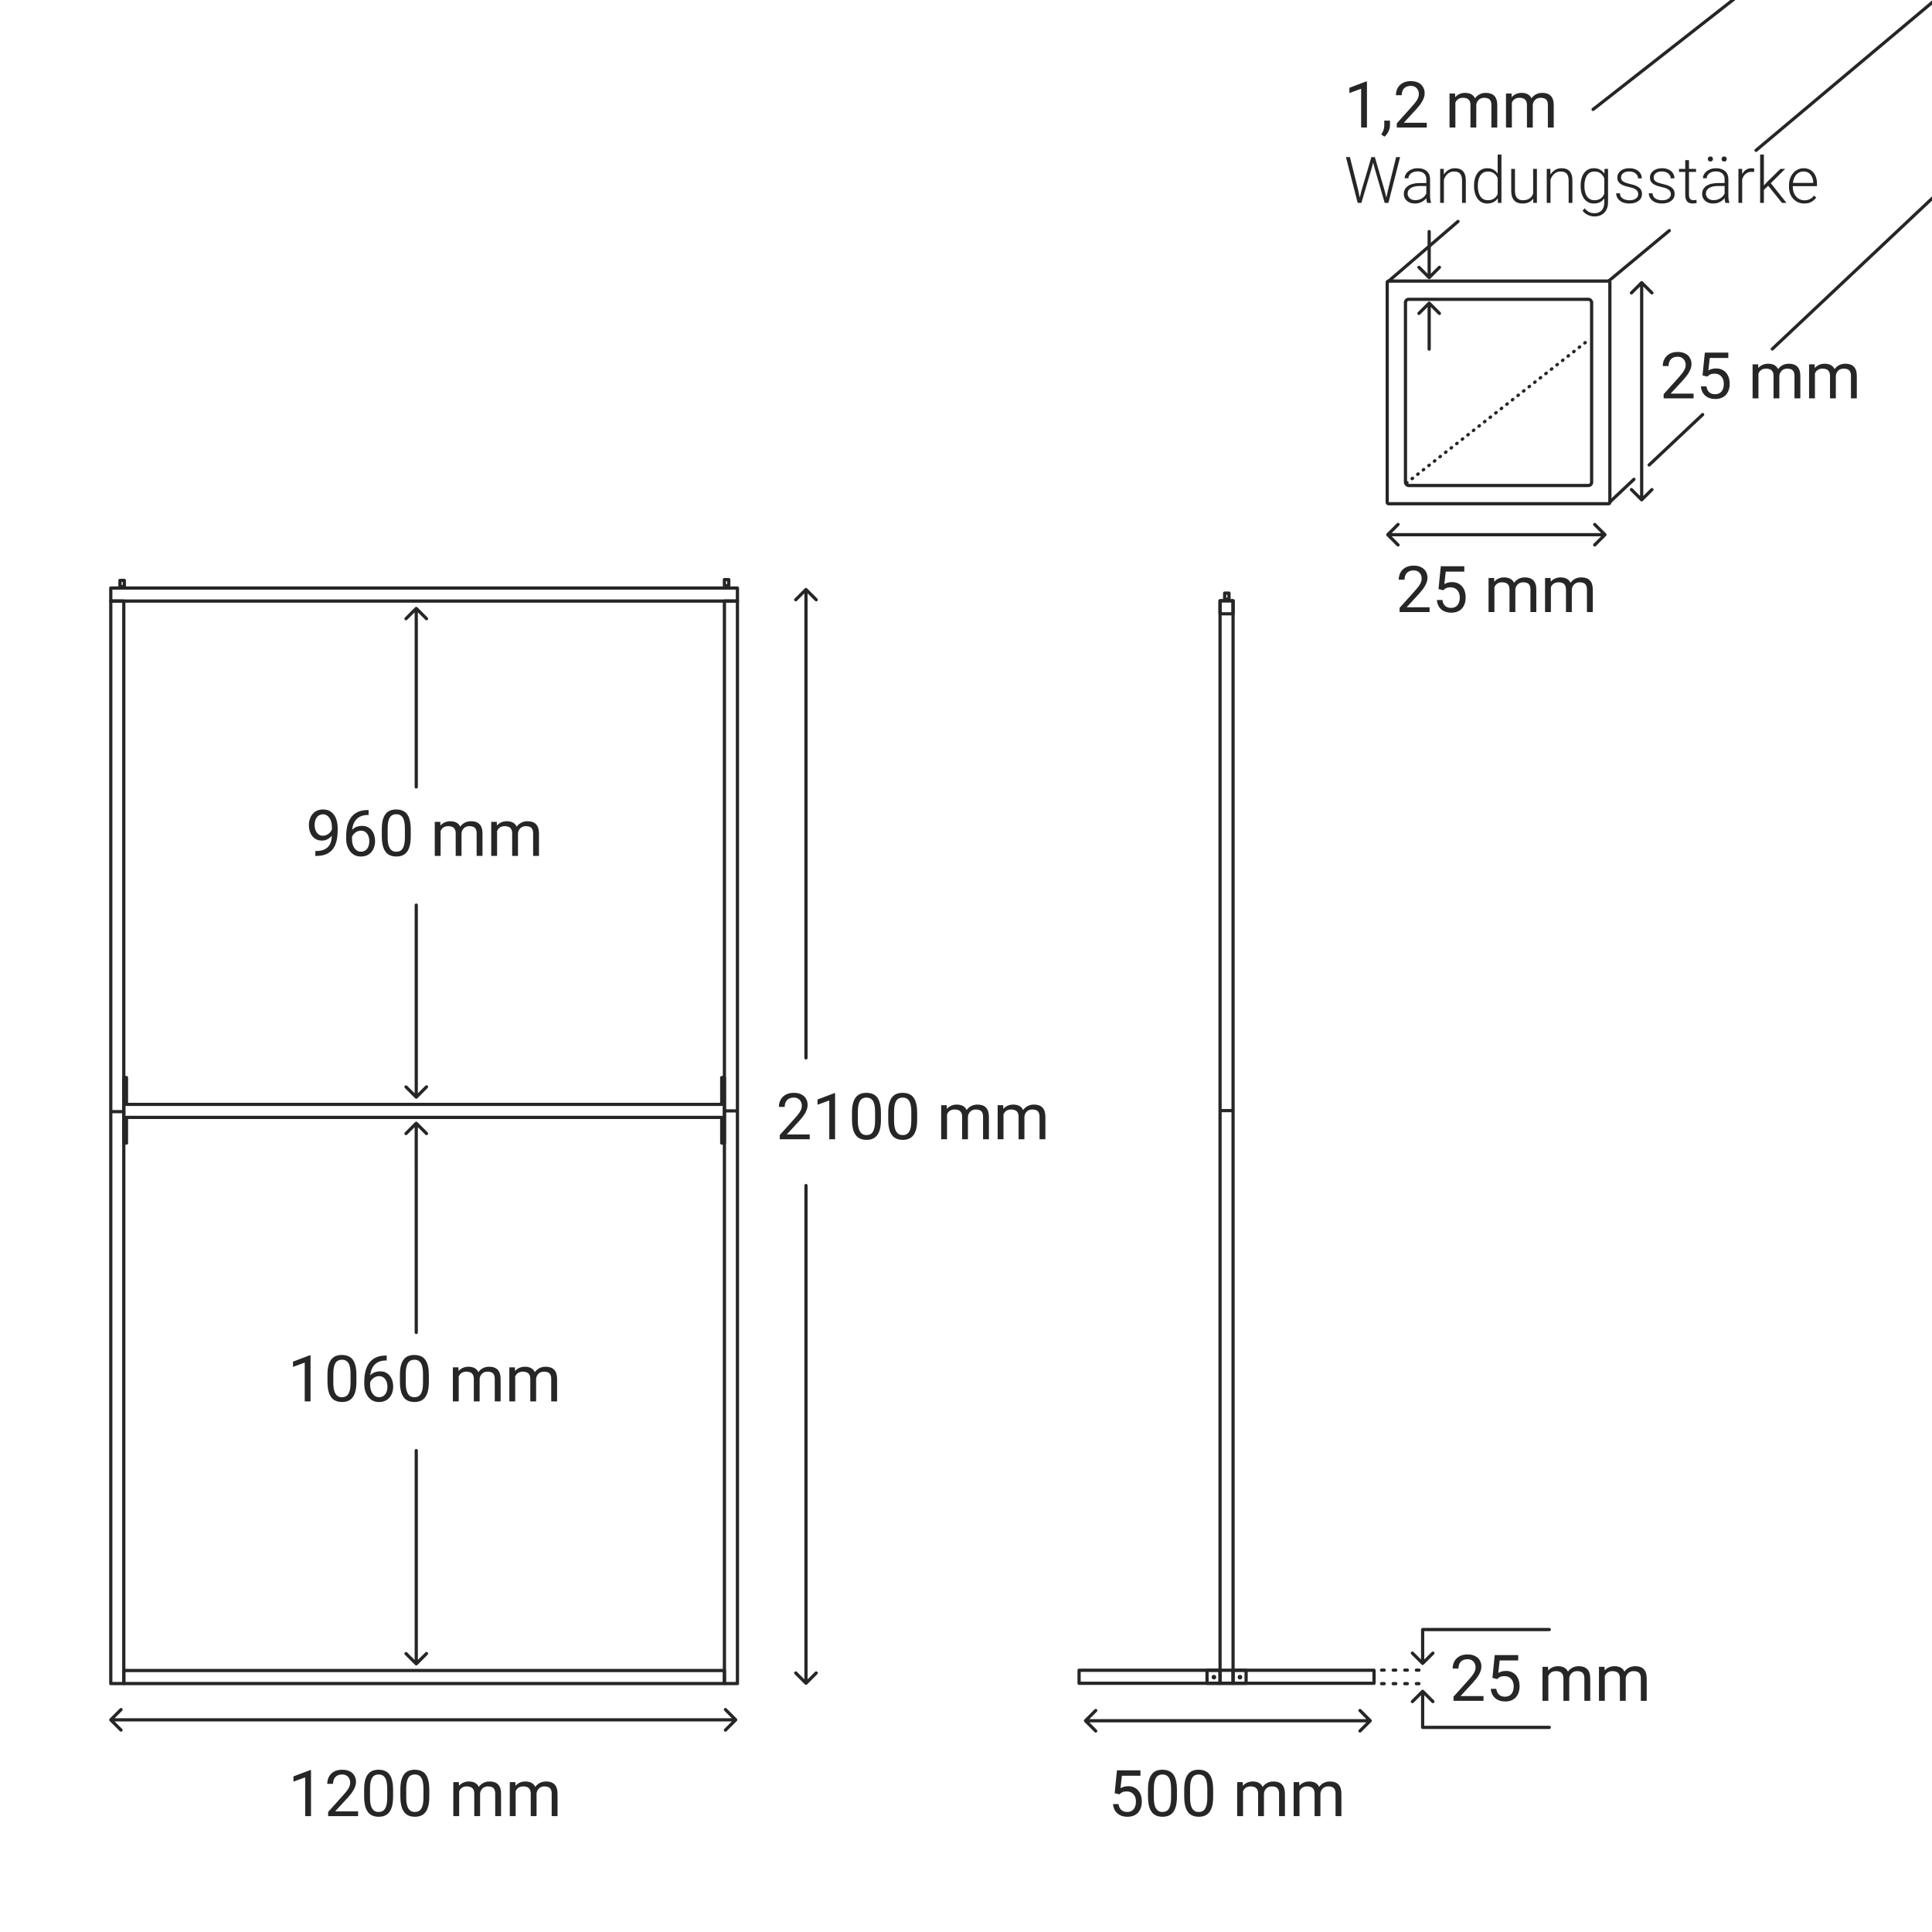 <svg xmlns="http://www.w3.org/2000/svg" fill="none" viewBox="0 0 3000 3000" height="3000" width="3000">
<rect x="0" y="0" width="3000" height="3000" fill="#808080" stroke="none"/>
<g clip-path="url(#clip0_2143_12)">
<rect fill="white" height="3000" width="3000"></rect>
<path stroke-linejoin="round" stroke-width="5" stroke="#262626" d="M1124.87 1724.98V2614.21H1145.09V1724.98M1124.87 1724.98V933.309H1145.09V1724.98M1124.87 1724.98H1145.09"></path>
<path stroke-linejoin="round" stroke-width="5" stroke="#262626" d="M192.224 1726.17V933.309H172.001V1726.17M192.224 1726.17V2614.21H172.001V1726.17M192.224 1726.17H172.001"></path>
<path stroke-linejoin="round" stroke-width="5" stroke="#262626" d="M172.001 933.309V913.086H1145.09V933.309H172.001Z"></path>
<path stroke-linejoin="round" stroke-width="5" stroke="#262626" d="M192.224 1774.94V1673.23H196.387V1714.86H1120.7V1673.23H1124.87V1774.95H1120.7V1735.08H196.387V1774.94H192.224Z"></path>
<path stroke-linejoin="round" stroke-width="5" stroke="#262626" d="M192.224 2614.21V2593.98H1124.87V2614.21H192.224Z"></path>
<path stroke-linejoin="round" stroke-width="5" stroke="#262626" d="M193.031 901.19L193.031 910.646L186.277 910.646L186.277 901.19L193.031 901.19Z"></path>
<path stroke-linejoin="round" stroke-width="5" stroke="#262626" d="M1131.62 900L1131.62 909.456L1124.87 909.456L1124.87 900L1131.62 900Z"></path>
<path fill="#262626" d="M170.232 2672.32C169.256 2671.35 169.257 2669.77 170.234 2668.79L186.149 2652.88C187.126 2651.9 188.709 2651.9 189.685 2652.88C190.661 2653.86 190.66 2655.44 189.683 2656.41L175.536 2670.56L189.673 2684.7C190.649 2685.68 190.649 2687.26 189.672 2688.23C188.695 2689.21 187.112 2689.21 186.136 2688.23L170.232 2672.32ZM1144.16 2668.79C1145.14 2669.77 1145.14 2671.35 1144.16 2672.32L1128.25 2688.23C1127.27 2689.21 1125.69 2689.21 1124.71 2688.23C1123.74 2687.26 1123.74 2685.68 1124.71 2684.7L1138.86 2670.56L1124.72 2656.41C1123.75 2655.44 1123.75 2653.86 1124.72 2652.88C1125.7 2651.9 1127.28 2651.9 1128.26 2652.88L1144.16 2668.79ZM172.001 2670.56L172.002 2668.06L1142.4 2668.06L1142.4 2670.56L1142.39 2673.06L172 2673.06L172.001 2670.56Z"></path>
<path fill="#262626" d="M482.922 2748.6V2820.09H473.889V2759.88L455.676 2766.52V2758.37L481.506 2748.6H482.922ZM556.066 2812.67V2820.09H509.533V2813.59L532.824 2787.67C535.689 2784.48 537.902 2781.77 539.465 2779.56C541.06 2777.31 542.167 2775.31 542.785 2773.55C543.436 2771.76 543.762 2769.94 543.762 2768.09C543.762 2765.74 543.273 2763.63 542.297 2761.74C541.353 2759.82 539.953 2758.29 538.098 2757.15C536.242 2756.01 533.996 2755.44 531.359 2755.44C528.202 2755.44 525.565 2756.06 523.449 2757.29C521.366 2758.5 519.803 2760.19 518.762 2762.37C517.72 2764.55 517.199 2767.06 517.199 2769.89H508.166C508.166 2765.89 509.045 2762.23 510.803 2758.91C512.561 2755.59 515.165 2752.95 518.615 2751C522.066 2749.01 526.314 2748.02 531.359 2748.02C535.852 2748.02 539.693 2748.81 542.883 2750.41C546.073 2751.97 548.514 2754.19 550.207 2757.05C551.932 2759.88 552.795 2763.2 552.795 2767.01C552.795 2769.09 552.437 2771.21 551.721 2773.36C551.037 2775.47 550.077 2777.59 548.84 2779.71C547.635 2781.82 546.219 2783.91 544.592 2785.96C542.997 2788.01 541.288 2790.03 539.465 2792.01L520.422 2812.67H556.066ZM610.363 2778.88V2789.72C610.363 2795.54 609.842 2800.46 608.801 2804.46C607.759 2808.47 606.262 2811.69 604.309 2814.13C602.355 2816.57 599.995 2818.35 597.229 2819.45C594.494 2820.53 591.402 2821.06 587.951 2821.06C585.217 2821.06 582.694 2820.72 580.383 2820.04C578.072 2819.35 575.988 2818.26 574.133 2816.77C572.31 2815.24 570.747 2813.25 569.445 2810.81C568.143 2808.37 567.15 2805.41 566.467 2801.92C565.783 2798.44 565.441 2794.37 565.441 2789.72V2778.88C565.441 2773.05 565.962 2768.17 567.004 2764.23C568.078 2760.29 569.592 2757.13 571.545 2754.76C573.498 2752.35 575.842 2750.62 578.576 2749.58C581.343 2748.54 584.436 2748.02 587.854 2748.02C590.62 2748.02 593.16 2748.36 595.471 2749.04C597.814 2749.69 599.898 2750.75 601.721 2752.22C603.544 2753.65 605.09 2755.57 606.359 2757.98C607.661 2760.35 608.654 2763.27 609.338 2766.72C610.021 2770.17 610.363 2774.22 610.363 2778.88ZM601.281 2791.18V2777.36C601.281 2774.17 601.086 2771.37 600.695 2768.96C600.337 2766.52 599.8 2764.44 599.084 2762.71C598.368 2760.99 597.456 2759.59 596.35 2758.52C595.275 2757.44 594.022 2756.66 592.59 2756.17C591.19 2755.65 589.611 2755.39 587.854 2755.39C585.705 2755.39 583.801 2755.8 582.141 2756.61C580.48 2757.39 579.081 2758.65 577.941 2760.37C576.835 2762.1 575.988 2764.36 575.402 2767.16C574.816 2769.96 574.523 2773.36 574.523 2777.36V2791.18C574.523 2794.37 574.702 2797.19 575.061 2799.63C575.451 2802.07 576.021 2804.19 576.77 2805.98C577.518 2807.73 578.43 2809.18 579.504 2810.32C580.578 2811.46 581.815 2812.31 583.215 2812.86C584.647 2813.38 586.226 2813.64 587.951 2813.64C590.165 2813.64 592.102 2813.22 593.762 2812.37C595.422 2811.53 596.805 2810.21 597.912 2808.42C599.051 2806.59 599.898 2804.27 600.451 2801.44C601.005 2798.57 601.281 2795.15 601.281 2791.18ZM666.613 2778.88V2789.72C666.613 2795.54 666.092 2800.46 665.051 2804.46C664.009 2808.47 662.512 2811.69 660.559 2814.13C658.605 2816.57 656.245 2818.35 653.479 2819.45C650.744 2820.53 647.652 2821.06 644.201 2821.06C641.467 2821.06 638.944 2820.72 636.633 2820.04C634.322 2819.35 632.238 2818.26 630.383 2816.77C628.56 2815.24 626.997 2813.25 625.695 2810.81C624.393 2808.37 623.4 2805.41 622.717 2801.92C622.033 2798.44 621.691 2794.37 621.691 2789.72V2778.88C621.691 2773.05 622.212 2768.17 623.254 2764.23C624.328 2760.29 625.842 2757.13 627.795 2754.76C629.748 2752.35 632.092 2750.62 634.826 2749.58C637.593 2748.54 640.686 2748.02 644.104 2748.02C646.87 2748.02 649.41 2748.36 651.721 2749.04C654.064 2749.69 656.148 2750.75 657.971 2752.22C659.794 2753.65 661.34 2755.57 662.609 2757.98C663.911 2760.35 664.904 2763.27 665.588 2766.72C666.271 2770.17 666.613 2774.22 666.613 2778.88ZM657.531 2791.18V2777.36C657.531 2774.17 657.336 2771.37 656.945 2768.96C656.587 2766.52 656.05 2764.44 655.334 2762.71C654.618 2760.99 653.706 2759.59 652.6 2758.52C651.525 2757.44 650.272 2756.66 648.84 2756.17C647.44 2755.65 645.861 2755.39 644.104 2755.39C641.955 2755.39 640.051 2755.8 638.391 2756.61C636.73 2757.39 635.331 2758.65 634.191 2760.37C633.085 2762.1 632.238 2764.36 631.652 2767.16C631.066 2769.96 630.773 2773.36 630.773 2777.36V2791.18C630.773 2794.37 630.952 2797.19 631.311 2799.63C631.701 2802.07 632.271 2804.19 633.02 2805.98C633.768 2807.73 634.68 2809.18 635.754 2810.32C636.828 2811.46 638.065 2812.31 639.465 2812.86C640.897 2813.38 642.476 2813.64 644.201 2813.64C646.415 2813.64 648.352 2813.22 650.012 2812.37C651.672 2811.53 653.055 2810.21 654.162 2808.42C655.301 2806.59 656.148 2804.27 656.701 2801.44C657.255 2798.57 657.531 2795.15 657.531 2791.18ZM713 2777.75V2820.09H703.918V2767.26H712.512L713 2777.75ZM711.145 2791.67L706.945 2791.52C706.978 2787.91 707.45 2784.57 708.361 2781.51C709.273 2778.42 710.624 2775.74 712.414 2773.46C714.204 2771.18 716.434 2769.42 719.104 2768.18C721.773 2766.91 724.865 2766.28 728.381 2766.28C730.855 2766.28 733.133 2766.64 735.217 2767.35C737.3 2768.04 739.107 2769.13 740.637 2770.62C742.167 2772.12 743.355 2774.04 744.201 2776.39C745.048 2778.73 745.471 2781.56 745.471 2784.88V2820.09H736.438V2785.32C736.438 2782.55 735.965 2780.34 735.021 2778.68C734.11 2777.02 732.808 2775.82 731.115 2775.07C729.423 2774.29 727.437 2773.9 725.158 2773.9C722.489 2773.9 720.259 2774.37 718.469 2775.31C716.678 2776.26 715.246 2777.56 714.172 2779.22C713.098 2780.88 712.316 2782.78 711.828 2784.93C711.372 2787.05 711.145 2789.29 711.145 2791.67ZM745.373 2786.69L739.318 2788.54C739.351 2785.65 739.823 2782.86 740.734 2780.19C741.678 2777.53 743.029 2775.15 744.787 2773.07C746.577 2770.98 748.775 2769.34 751.379 2768.13C753.983 2766.9 756.962 2766.28 760.314 2766.28C763.146 2766.28 765.653 2766.65 767.834 2767.4C770.048 2768.15 771.903 2769.31 773.4 2770.87C774.93 2772.4 776.086 2774.37 776.867 2776.78C777.648 2779.19 778.039 2782.05 778.039 2785.37V2820.09H768.957V2785.27C768.957 2782.31 768.485 2780.02 767.541 2778.39C766.63 2776.73 765.327 2775.57 763.635 2774.92C761.975 2774.24 759.989 2773.9 757.678 2773.9C755.692 2773.9 753.934 2774.24 752.404 2774.92C750.874 2775.6 749.589 2776.55 748.547 2777.75C747.505 2778.93 746.708 2780.28 746.154 2781.81C745.633 2783.34 745.373 2784.96 745.373 2786.69ZM800.695 2777.75V2820.09H791.613V2767.26H800.207L800.695 2777.75ZM798.84 2791.67L794.641 2791.52C794.673 2787.91 795.145 2784.57 796.057 2781.51C796.968 2778.42 798.319 2775.74 800.109 2773.46C801.9 2771.18 804.13 2769.42 806.799 2768.18C809.468 2766.91 812.561 2766.28 816.076 2766.28C818.55 2766.28 820.829 2766.64 822.912 2767.35C824.995 2768.04 826.802 2769.13 828.332 2770.62C829.862 2772.12 831.05 2774.04 831.896 2776.39C832.743 2778.73 833.166 2781.56 833.166 2784.88V2820.09H824.133V2785.32C824.133 2782.55 823.661 2780.34 822.717 2778.68C821.805 2777.02 820.503 2775.82 818.811 2775.07C817.118 2774.29 815.132 2773.9 812.854 2773.9C810.184 2773.9 807.954 2774.37 806.164 2775.31C804.374 2776.26 802.941 2777.56 801.867 2779.22C800.793 2780.88 800.012 2782.78 799.523 2784.93C799.068 2787.05 798.84 2789.29 798.84 2791.67ZM833.068 2786.69L827.014 2788.54C827.046 2785.65 827.518 2782.86 828.43 2780.19C829.374 2777.53 830.725 2775.15 832.482 2773.07C834.273 2770.98 836.47 2769.34 839.074 2768.13C841.678 2766.9 844.657 2766.28 848.01 2766.28C850.842 2766.28 853.348 2766.65 855.529 2767.4C857.743 2768.15 859.598 2769.31 861.096 2770.87C862.626 2772.4 863.781 2774.37 864.562 2776.78C865.344 2779.19 865.734 2782.05 865.734 2785.37V2820.09H856.652V2785.27C856.652 2782.31 856.18 2780.02 855.236 2778.39C854.325 2776.73 853.023 2775.57 851.33 2774.92C849.67 2774.24 847.684 2773.9 845.373 2773.9C843.387 2773.9 841.63 2774.24 840.1 2774.92C838.57 2775.6 837.284 2776.55 836.242 2777.75C835.201 2778.93 834.403 2780.28 833.85 2781.81C833.329 2783.34 833.068 2784.96 833.068 2786.69Z"></path>
<path fill="#262626" d="M648.102 1742.47C647.126 1741.5 645.543 1741.5 644.566 1742.47L628.658 1758.4C627.681 1759.38 627.681 1760.96 628.658 1761.94C629.634 1762.91 631.217 1762.91 632.193 1761.93L646.335 1747.78L660.478 1761.9C661.454 1762.88 663.037 1762.88 664.013 1761.9C664.989 1760.92 664.989 1759.34 664.013 1758.37L648.102 1742.47ZM644.588 2585.35C645.564 2586.33 647.147 2586.32 648.123 2585.35L664.033 2569.42C665.009 2568.44 665.009 2566.86 664.033 2565.89C663.057 2564.91 661.474 2564.91 660.498 2565.89L646.355 2580.05L632.213 2565.92C631.237 2564.94 629.654 2564.94 628.678 2565.92C627.701 2566.9 627.701 2568.48 628.678 2569.46L644.588 2585.35ZM643.855 2069.06C643.856 2070.44 644.975 2071.56 646.356 2071.56C647.736 2071.55 648.856 2070.43 648.855 2069.05L646.355 2069.06L643.855 2069.06ZM648.855 2252.46C648.855 2251.08 647.736 2249.96 646.355 2249.97C644.975 2249.97 643.855 2251.09 643.855 2252.47L646.355 2252.47L648.855 2252.46ZM646.334 1744.24L643.834 1744.24L643.855 2069.06L646.355 2069.06L648.855 2069.05L648.834 1744.24L646.334 1744.24ZM646.355 2252.47L643.855 2252.47L643.855 2583.58L646.355 2583.58L648.855 2583.58L648.855 2252.46L646.355 2252.47Z"></path>
<path fill="#262626" d="M1253.27 913.632C1252.3 912.656 1250.72 912.657 1249.74 913.634L1233.83 929.551C1232.85 930.528 1232.85 932.111 1233.83 933.087C1234.81 934.063 1236.39 934.062 1237.37 933.085L1251.51 918.936L1265.65 933.072C1266.63 934.048 1268.21 934.047 1269.18 933.07C1270.16 932.094 1270.16 930.511 1269.18 929.535L1253.27 913.632ZM1249.76 2615.45C1250.74 2616.43 1252.32 2616.43 1253.3 2615.45L1269.21 2599.53C1270.18 2598.56 1270.18 2596.97 1269.21 2596C1268.23 2595.02 1266.65 2595.02 1265.67 2596L1251.53 2610.15L1237.39 2596.01C1236.41 2595.04 1234.83 2595.04 1233.85 2596.01C1232.87 2596.99 1232.87 2598.57 1233.85 2599.55L1249.76 2615.45ZM1249.01 1642.74C1249.01 1644.12 1250.13 1645.24 1251.51 1645.24C1252.89 1645.24 1254.01 1644.12 1254.01 1642.73L1251.51 1642.74L1249.01 1642.74ZM1254.03 1840.91C1254.03 1839.52 1252.91 1838.41 1251.53 1838.41C1250.15 1838.41 1249.03 1839.53 1249.03 1840.91L1251.53 1840.91L1254.03 1840.91ZM1251.51 915.401L1249.01 915.402L1249.01 1642.74L1251.51 1642.74L1254.01 1642.73L1254.01 915.4L1251.51 915.401ZM1251.53 1840.91L1249.03 1840.91L1249.03 2613.68L1251.53 2613.68L1254.03 2613.68L1254.03 1840.91L1251.53 1840.91Z"></path>
<path fill="#262626" d="M482.222 2104.57V2176.06H473.189V2115.85L454.976 2122.49V2114.34L480.806 2104.57H482.222ZM553.414 2134.85V2145.69C553.414 2151.51 552.893 2156.43 551.851 2160.43C550.809 2164.44 549.312 2167.66 547.359 2170.1C545.406 2172.54 543.046 2174.31 540.279 2175.42C537.544 2176.5 534.452 2177.03 531.001 2177.03C528.267 2177.03 525.744 2176.69 523.433 2176.01C521.122 2175.32 519.039 2174.23 517.183 2172.74C515.36 2171.21 513.798 2169.22 512.496 2166.78C511.194 2164.34 510.201 2161.38 509.517 2157.89C508.834 2154.41 508.492 2150.34 508.492 2145.69V2134.85C508.492 2129.02 509.013 2124.14 510.054 2120.2C511.128 2116.26 512.642 2113.1 514.595 2110.72C516.548 2108.32 518.892 2106.59 521.626 2105.55C524.393 2104.51 527.486 2103.99 530.904 2103.99C533.671 2103.99 536.21 2104.33 538.521 2105.01C540.865 2105.66 542.948 2106.72 544.771 2108.19C546.594 2109.62 548.14 2111.54 549.41 2113.95C550.712 2116.32 551.705 2119.24 552.388 2122.69C553.072 2126.14 553.414 2130.19 553.414 2134.85ZM544.332 2147.15V2133.33C544.332 2130.14 544.136 2127.34 543.746 2124.93C543.388 2122.49 542.85 2120.41 542.134 2118.68C541.418 2116.96 540.507 2115.56 539.4 2114.48C538.326 2113.41 537.072 2112.63 535.64 2112.14C534.24 2111.62 532.662 2111.36 530.904 2111.36C528.755 2111.36 526.851 2111.77 525.191 2112.58C523.531 2113.36 522.131 2114.61 520.992 2116.34C519.885 2118.06 519.039 2120.33 518.453 2123.13C517.867 2125.93 517.574 2129.33 517.574 2133.33V2147.15C517.574 2150.34 517.753 2153.16 518.111 2155.6C518.501 2158.04 519.071 2160.15 519.82 2161.95C520.569 2163.7 521.48 2165.15 522.554 2166.29C523.628 2167.43 524.865 2168.28 526.265 2168.83C527.697 2169.35 529.276 2169.61 531.001 2169.61C533.215 2169.61 535.152 2169.19 536.812 2168.34C538.472 2167.5 539.856 2166.18 540.962 2164.39C542.102 2162.56 542.948 2160.24 543.501 2157.4C544.055 2154.54 544.332 2151.12 544.332 2147.15ZM599.703 2104.86H600.484V2112.53H599.703C594.918 2112.53 590.914 2113.31 587.691 2114.87C584.468 2116.4 581.913 2118.47 580.025 2121.08C578.137 2123.65 576.77 2126.54 575.923 2129.77C575.11 2132.99 574.703 2136.26 574.703 2139.58V2150.03C574.703 2153.19 575.077 2155.99 575.826 2158.43C576.574 2160.84 577.6 2162.87 578.902 2164.53C580.204 2166.19 581.669 2167.45 583.296 2168.29C584.957 2169.14 586.682 2169.56 588.472 2169.56C590.556 2169.56 592.411 2169.17 594.039 2168.39C595.666 2167.58 597.033 2166.45 598.14 2165.02C599.279 2163.56 600.142 2161.83 600.728 2159.85C601.314 2157.86 601.607 2155.68 601.607 2153.3C601.607 2151.19 601.347 2149.15 600.826 2147.2C600.305 2145.21 599.507 2143.46 598.433 2141.93C597.359 2140.36 596.008 2139.14 594.38 2138.26C592.785 2137.35 590.881 2136.9 588.668 2136.9C586.161 2136.9 583.817 2137.51 581.636 2138.75C579.488 2139.96 577.714 2141.55 576.314 2143.54C574.947 2145.49 574.166 2147.62 573.97 2149.93L569.185 2149.88C569.641 2146.24 570.487 2143.13 571.724 2140.56C572.994 2137.95 574.556 2135.84 576.412 2134.21C578.3 2132.55 580.399 2131.35 582.71 2130.6C585.054 2129.82 587.528 2129.43 590.132 2129.43C593.681 2129.43 596.74 2130.09 599.312 2131.43C601.884 2132.76 604 2134.55 605.66 2136.8C607.32 2139.01 608.541 2141.52 609.322 2144.32C610.136 2147.09 610.543 2149.93 610.543 2152.86C610.543 2156.22 610.071 2159.36 609.126 2162.29C608.182 2165.22 606.766 2167.79 604.878 2170C603.023 2172.22 600.728 2173.94 597.994 2175.18C595.259 2176.41 592.085 2177.03 588.472 2177.03C584.631 2177.03 581.278 2176.25 578.414 2174.69C575.549 2173.09 573.173 2170.98 571.285 2168.34C569.397 2165.7 567.981 2162.78 567.037 2159.55C566.093 2156.33 565.621 2153.06 565.621 2149.74V2145.49C565.621 2140.48 566.125 2135.56 567.134 2130.74C568.143 2125.93 569.885 2121.56 572.359 2117.66C574.865 2113.75 578.332 2110.64 582.759 2108.33C587.186 2106.02 592.834 2104.86 599.703 2104.86ZM665.914 2134.85V2145.69C665.914 2151.51 665.393 2156.43 664.351 2160.43C663.309 2164.44 661.812 2167.66 659.859 2170.1C657.906 2172.54 655.546 2174.31 652.779 2175.42C650.044 2176.5 646.952 2177.03 643.501 2177.03C640.767 2177.03 638.244 2176.69 635.933 2176.01C633.622 2175.32 631.539 2174.23 629.683 2172.74C627.86 2171.21 626.298 2169.22 624.996 2166.78C623.694 2164.34 622.701 2161.38 622.017 2157.89C621.334 2154.41 620.992 2150.34 620.992 2145.69V2134.85C620.992 2129.02 621.513 2124.14 622.554 2120.2C623.628 2116.26 625.142 2113.1 627.095 2110.72C629.048 2108.32 631.392 2106.59 634.126 2105.55C636.893 2104.51 639.986 2103.99 643.404 2103.99C646.171 2103.99 648.71 2104.33 651.021 2105.01C653.365 2105.66 655.448 2106.72 657.271 2108.19C659.094 2109.62 660.64 2111.54 661.91 2113.95C663.212 2116.32 664.205 2119.24 664.888 2122.69C665.572 2126.14 665.914 2130.19 665.914 2134.85ZM656.832 2147.15V2133.33C656.832 2130.14 656.636 2127.34 656.246 2124.93C655.888 2122.49 655.35 2120.41 654.634 2118.68C653.918 2116.96 653.007 2115.56 651.9 2114.48C650.826 2113.41 649.572 2112.63 648.14 2112.14C646.74 2111.62 645.162 2111.36 643.404 2111.36C641.255 2111.36 639.351 2111.77 637.691 2112.58C636.031 2113.36 634.631 2114.61 633.492 2116.34C632.385 2118.06 631.539 2120.33 630.953 2123.13C630.367 2125.93 630.074 2129.33 630.074 2133.33V2147.15C630.074 2150.34 630.253 2153.16 630.611 2155.6C631.001 2158.04 631.571 2160.15 632.32 2161.95C633.069 2163.7 633.98 2165.15 635.054 2166.29C636.128 2167.43 637.365 2168.28 638.765 2168.83C640.197 2169.35 641.776 2169.61 643.501 2169.61C645.715 2169.61 647.652 2169.19 649.312 2168.34C650.972 2167.5 652.356 2166.18 653.462 2164.39C654.602 2162.56 655.448 2160.24 656.001 2157.4C656.555 2154.54 656.832 2151.12 656.832 2147.15ZM712.3 2133.72V2176.06H703.218V2123.22H711.812L712.3 2133.72ZM710.445 2147.64L706.246 2147.49C706.278 2143.88 706.75 2140.54 707.662 2137.48C708.573 2134.39 709.924 2131.7 711.714 2129.43C713.505 2127.15 715.735 2125.39 718.404 2124.15C721.073 2122.88 724.166 2122.25 727.681 2122.25C730.155 2122.25 732.434 2122.61 734.517 2123.32C736.6 2124.01 738.407 2125.1 739.937 2126.59C741.467 2128.09 742.655 2130.01 743.501 2132.36C744.348 2134.7 744.771 2137.53 744.771 2140.85V2176.06H735.738V2141.29C735.738 2138.52 735.266 2136.31 734.322 2134.65C733.41 2132.99 732.108 2131.79 730.416 2131.04C728.723 2130.26 726.737 2129.86 724.459 2129.86C721.789 2129.86 719.559 2130.34 717.769 2131.28C715.979 2132.23 714.546 2133.53 713.472 2135.19C712.398 2136.85 711.617 2138.75 711.128 2140.9C710.673 2143.02 710.445 2145.26 710.445 2147.64ZM744.673 2142.66L738.619 2144.51C738.651 2141.62 739.123 2138.83 740.035 2136.16C740.979 2133.49 742.33 2131.12 744.087 2129.03C745.878 2126.95 748.075 2125.31 750.679 2124.1C753.283 2122.87 756.262 2122.25 759.615 2122.25C762.447 2122.25 764.953 2122.62 767.134 2123.37C769.348 2124.12 771.203 2125.28 772.701 2126.84C774.231 2128.37 775.386 2130.34 776.168 2132.75C776.949 2135.15 777.339 2138.02 777.339 2141.34V2176.06H768.257V2141.24C768.257 2138.28 767.785 2135.98 766.841 2134.36C765.93 2132.7 764.628 2131.54 762.935 2130.89C761.275 2130.21 759.289 2129.86 756.978 2129.86C754.992 2129.86 753.235 2130.21 751.705 2130.89C750.175 2131.57 748.889 2132.52 747.847 2133.72C746.806 2134.89 746.008 2136.25 745.455 2137.78C744.934 2139.31 744.673 2140.93 744.673 2142.66ZM799.996 2133.72V2176.06H790.914V2123.22H799.507L799.996 2133.72ZM798.14 2147.64L793.941 2147.49C793.973 2143.88 794.445 2140.54 795.357 2137.48C796.268 2134.39 797.619 2131.7 799.41 2129.43C801.2 2127.15 803.43 2125.39 806.099 2124.15C808.768 2122.88 811.861 2122.25 815.376 2122.25C817.85 2122.25 820.129 2122.61 822.212 2123.32C824.296 2124.01 826.102 2125.1 827.632 2126.59C829.162 2128.09 830.35 2130.01 831.197 2132.36C832.043 2134.7 832.466 2137.53 832.466 2140.85V2176.06H823.433V2141.29C823.433 2138.52 822.961 2136.31 822.017 2134.65C821.106 2132.99 819.804 2131.79 818.111 2131.04C816.418 2130.26 814.432 2129.86 812.154 2129.86C809.485 2129.86 807.255 2130.34 805.464 2131.28C803.674 2132.23 802.242 2133.53 801.167 2135.19C800.093 2136.85 799.312 2138.75 798.824 2140.9C798.368 2143.02 798.14 2145.26 798.14 2147.64ZM832.369 2142.66L826.314 2144.51C826.347 2141.62 826.819 2138.83 827.73 2136.16C828.674 2133.49 830.025 2131.12 831.783 2129.03C833.573 2126.95 835.77 2125.31 838.375 2124.1C840.979 2122.87 843.957 2122.25 847.31 2122.25C850.142 2122.25 852.649 2122.62 854.83 2123.37C857.043 2124.12 858.899 2125.28 860.396 2126.84C861.926 2128.37 863.082 2130.34 863.863 2132.75C864.644 2135.15 865.035 2138.02 865.035 2141.34V2176.06H855.953V2141.24C855.953 2138.28 855.481 2135.98 854.537 2134.36C853.625 2132.7 852.323 2131.54 850.63 2130.89C848.97 2130.21 846.985 2129.86 844.673 2129.86C842.688 2129.86 840.93 2130.21 839.4 2130.89C837.87 2131.57 836.584 2132.52 835.542 2133.72C834.501 2134.89 833.703 2136.25 833.15 2137.78C832.629 2139.31 832.369 2140.93 832.369 2142.66Z"></path>
<path fill="#262626" d="M1257.35 1761.58V1769H1210.82V1762.51L1234.11 1736.58C1236.97 1733.39 1239.19 1730.69 1240.75 1728.47C1242.35 1726.23 1243.45 1724.22 1244.07 1722.47C1244.72 1720.68 1245.05 1718.85 1245.05 1717C1245.05 1714.65 1244.56 1712.54 1243.58 1710.65C1242.64 1708.73 1241.24 1707.2 1239.38 1706.06C1237.53 1704.92 1235.28 1704.35 1232.65 1704.35C1229.49 1704.35 1226.85 1704.97 1224.74 1706.21C1222.65 1707.41 1221.09 1709.1 1220.05 1711.29C1219.01 1713.47 1218.49 1715.97 1218.49 1718.8H1209.45C1209.45 1714.8 1210.33 1711.14 1212.09 1707.82C1213.85 1704.5 1216.45 1701.86 1219.9 1699.91C1223.35 1697.92 1227.6 1696.93 1232.65 1696.93C1237.14 1696.93 1240.98 1697.73 1244.17 1699.32C1247.36 1700.88 1249.8 1703.1 1251.49 1705.96C1253.22 1708.79 1254.08 1712.12 1254.08 1715.92C1254.08 1718.01 1253.72 1720.12 1253.01 1722.27C1252.32 1724.39 1251.36 1726.5 1250.13 1728.62C1248.92 1730.74 1247.51 1732.82 1245.88 1734.87C1244.28 1736.92 1242.57 1738.94 1240.75 1740.92L1221.71 1761.58H1257.35ZM1296.71 1697.52V1769H1287.67V1708.79L1269.46 1715.44V1707.28L1295.29 1697.52H1296.71ZM1367.9 1727.79V1738.63C1367.9 1744.46 1367.38 1749.37 1366.34 1753.38C1365.3 1757.38 1363.8 1760.6 1361.84 1763.04C1359.89 1765.48 1357.53 1767.26 1354.76 1768.37C1352.03 1769.44 1348.94 1769.98 1345.49 1769.98C1342.75 1769.98 1340.23 1769.63 1337.92 1768.95C1335.61 1768.27 1333.52 1767.18 1331.67 1765.68C1329.85 1764.15 1328.28 1762.16 1326.98 1759.72C1325.68 1757.28 1324.69 1754.32 1324 1750.84C1323.32 1747.35 1322.98 1743.28 1322.98 1738.63V1727.79C1322.98 1721.96 1323.5 1717.08 1324.54 1713.14C1325.61 1709.2 1327.13 1706.04 1329.08 1703.67C1331.03 1701.26 1333.38 1699.53 1336.11 1698.49C1338.88 1697.45 1341.97 1696.93 1345.39 1696.93C1348.16 1696.93 1350.7 1697.27 1353.01 1697.96C1355.35 1698.61 1357.43 1699.66 1359.26 1701.13C1361.08 1702.56 1362.63 1704.48 1363.9 1706.89C1365.2 1709.27 1366.19 1712.18 1366.87 1715.63C1367.56 1719.08 1367.9 1723.13 1367.9 1727.79ZM1358.82 1740.09V1726.28C1358.82 1723.09 1358.62 1720.29 1358.23 1717.88C1357.87 1715.44 1357.34 1713.35 1356.62 1711.63C1355.9 1709.9 1354.99 1708.5 1353.89 1707.43C1352.81 1706.35 1351.56 1705.57 1350.13 1705.08C1348.73 1704.56 1347.15 1704.3 1345.39 1704.3C1343.24 1704.3 1341.34 1704.71 1339.68 1705.52C1338.02 1706.3 1336.62 1707.56 1335.48 1709.28C1334.37 1711.01 1333.52 1713.27 1332.94 1716.07C1332.35 1718.87 1332.06 1722.27 1332.06 1726.28V1740.09C1332.06 1743.28 1332.24 1746.1 1332.6 1748.54C1332.99 1750.98 1333.56 1753.1 1334.31 1754.89C1335.05 1756.65 1335.97 1758.1 1337.04 1759.23C1338.11 1760.37 1339.35 1761.22 1340.75 1761.77C1342.18 1762.29 1343.76 1762.55 1345.49 1762.55C1347.7 1762.55 1349.64 1762.13 1351.3 1761.29C1352.96 1760.44 1354.34 1759.12 1355.45 1757.33C1356.59 1755.51 1357.43 1753.18 1357.99 1750.35C1358.54 1747.48 1358.82 1744.07 1358.82 1740.09ZM1424.15 1727.79V1738.63C1424.15 1744.46 1423.63 1749.37 1422.59 1753.38C1421.55 1757.38 1420.05 1760.6 1418.09 1763.04C1416.14 1765.48 1413.78 1767.26 1411.01 1768.37C1408.28 1769.44 1405.19 1769.98 1401.74 1769.98C1399 1769.98 1396.48 1769.63 1394.17 1768.95C1391.86 1768.27 1389.77 1767.18 1387.92 1765.68C1386.1 1764.15 1384.53 1762.16 1383.23 1759.72C1381.93 1757.28 1380.94 1754.32 1380.25 1750.84C1379.57 1747.35 1379.23 1743.28 1379.23 1738.63V1727.79C1379.23 1721.96 1379.75 1717.08 1380.79 1713.14C1381.86 1709.2 1383.38 1706.04 1385.33 1703.67C1387.28 1701.26 1389.63 1699.53 1392.36 1698.49C1395.13 1697.45 1398.22 1696.93 1401.64 1696.93C1404.41 1696.93 1406.95 1697.27 1409.26 1697.96C1411.6 1698.61 1413.68 1699.66 1415.51 1701.13C1417.33 1702.56 1418.88 1704.48 1420.15 1706.89C1421.45 1709.27 1422.44 1712.18 1423.12 1715.63C1423.81 1719.08 1424.15 1723.13 1424.15 1727.79ZM1415.07 1740.09V1726.28C1415.07 1723.09 1414.87 1720.29 1414.48 1717.88C1414.12 1715.44 1413.59 1713.35 1412.87 1711.63C1412.15 1709.9 1411.24 1708.5 1410.14 1707.43C1409.06 1706.35 1407.81 1705.57 1406.38 1705.08C1404.98 1704.56 1403.4 1704.3 1401.64 1704.3C1399.49 1704.3 1397.59 1704.71 1395.93 1705.52C1394.27 1706.3 1392.87 1707.56 1391.73 1709.28C1390.62 1711.01 1389.77 1713.27 1389.19 1716.07C1388.6 1718.87 1388.31 1722.27 1388.31 1726.28V1740.09C1388.31 1743.28 1388.49 1746.1 1388.85 1748.54C1389.24 1750.98 1389.81 1753.1 1390.56 1754.89C1391.3 1756.65 1392.22 1758.1 1393.29 1759.23C1394.36 1760.37 1395.6 1761.22 1397 1761.77C1398.43 1762.29 1400.01 1762.55 1401.74 1762.55C1403.95 1762.55 1405.89 1762.13 1407.55 1761.29C1409.21 1760.44 1410.59 1759.12 1411.7 1757.33C1412.84 1755.51 1413.68 1753.18 1414.24 1750.35C1414.79 1747.48 1415.07 1744.07 1415.07 1740.09ZM1470.54 1726.67V1769H1461.45V1716.17H1470.05L1470.54 1726.67ZM1468.68 1740.58L1464.48 1740.44C1464.51 1736.82 1464.99 1733.49 1465.9 1730.43C1466.81 1727.33 1468.16 1724.65 1469.95 1722.37C1471.74 1720.09 1473.97 1718.33 1476.64 1717.1C1479.31 1715.83 1482.4 1715.19 1485.92 1715.19C1488.39 1715.19 1490.67 1715.55 1492.75 1716.27C1494.84 1716.95 1496.64 1718.04 1498.17 1719.54C1499.7 1721.03 1500.89 1722.96 1501.74 1725.3C1502.58 1727.64 1503.01 1730.47 1503.01 1733.79V1769H1493.97V1734.23C1493.97 1731.47 1493.5 1729.25 1492.56 1727.59C1491.65 1725.93 1490.34 1724.73 1488.65 1723.98C1486.96 1723.2 1484.97 1722.81 1482.69 1722.81C1480.03 1722.81 1477.8 1723.28 1476 1724.22C1474.21 1725.17 1472.78 1726.47 1471.71 1728.13C1470.63 1729.79 1469.85 1731.7 1469.36 1733.84C1468.91 1735.96 1468.68 1738.21 1468.68 1740.58ZM1502.91 1735.6L1496.85 1737.46C1496.89 1734.56 1497.36 1731.78 1498.27 1729.11C1499.21 1726.44 1500.57 1724.06 1502.32 1721.98C1504.11 1719.9 1506.31 1718.25 1508.92 1717.05C1511.52 1715.81 1514.5 1715.19 1517.85 1715.19C1520.68 1715.19 1523.19 1715.57 1525.37 1716.31C1527.58 1717.06 1529.44 1718.22 1530.94 1719.78C1532.47 1721.31 1533.62 1723.28 1534.4 1725.69C1535.18 1728.1 1535.58 1730.96 1535.58 1734.28V1769H1526.49V1734.19C1526.49 1731.22 1526.02 1728.93 1525.08 1727.3C1524.17 1725.64 1522.86 1724.49 1521.17 1723.83C1519.51 1723.15 1517.53 1722.81 1515.21 1722.81C1513.23 1722.81 1511.47 1723.15 1509.94 1723.83C1508.41 1724.52 1507.12 1725.46 1506.08 1726.67C1505.04 1727.84 1504.24 1729.19 1503.69 1730.72C1503.17 1732.25 1502.91 1733.88 1502.91 1735.6ZM1558.23 1726.67V1769H1549.15V1716.17H1557.74L1558.23 1726.67ZM1556.38 1740.58L1552.18 1740.44C1552.21 1736.82 1552.68 1733.49 1553.59 1730.43C1554.5 1727.33 1555.86 1724.65 1557.65 1722.37C1559.44 1720.09 1561.67 1718.33 1564.33 1717.1C1567 1715.83 1570.1 1715.19 1573.61 1715.19C1576.09 1715.19 1578.36 1715.55 1580.45 1716.27C1582.53 1716.95 1584.34 1718.04 1585.87 1719.54C1587.4 1721.03 1588.59 1722.96 1589.43 1725.3C1590.28 1727.64 1590.7 1730.47 1590.7 1733.79V1769H1581.67V1734.23C1581.67 1731.47 1581.2 1729.25 1580.25 1727.59C1579.34 1725.93 1578.04 1724.73 1576.35 1723.98C1574.65 1723.2 1572.67 1722.81 1570.39 1722.81C1567.72 1722.81 1565.49 1723.28 1563.7 1724.22C1561.91 1725.17 1560.48 1726.47 1559.4 1728.13C1558.33 1729.79 1557.55 1731.7 1557.06 1733.84C1556.6 1735.96 1556.38 1738.21 1556.38 1740.58ZM1590.6 1735.6L1584.55 1737.46C1584.58 1734.56 1585.05 1731.78 1585.97 1729.11C1586.91 1726.44 1588.26 1724.06 1590.02 1721.98C1591.81 1719.9 1594.01 1718.25 1596.61 1717.05C1599.21 1715.81 1602.19 1715.19 1605.55 1715.19C1608.38 1715.19 1610.88 1715.57 1613.07 1716.31C1615.28 1717.06 1617.13 1718.22 1618.63 1719.78C1620.16 1721.31 1621.32 1723.28 1622.1 1725.69C1622.88 1728.1 1623.27 1730.96 1623.27 1734.28V1769H1614.19V1734.19C1614.19 1731.22 1613.72 1728.93 1612.77 1727.3C1611.86 1725.64 1610.56 1724.49 1608.87 1723.83C1607.21 1723.15 1605.22 1722.81 1602.91 1722.81C1600.92 1722.81 1599.17 1723.15 1597.64 1723.83C1596.11 1724.52 1594.82 1725.46 1593.78 1726.67C1592.74 1727.84 1591.94 1729.19 1591.39 1730.72C1590.86 1732.25 1590.6 1733.88 1590.6 1735.6Z"></path>
<path fill="#262626" d="M648.123 943.033C647.147 942.057 645.564 942.059 644.588 943.036L628.678 958.961C627.701 959.938 627.701 961.521 628.678 962.496C629.654 963.472 631.237 963.47 632.213 962.493L646.355 948.338L660.498 962.466C661.474 963.442 663.057 963.44 664.033 962.463C665.009 961.486 665.009 959.903 664.033 958.928L648.123 943.033ZM644.588 1705.41C645.564 1706.38 647.147 1706.38 648.123 1705.4L664.033 1689.48C665.009 1688.5 665.009 1686.92 664.033 1685.94C663.057 1684.97 661.474 1684.97 660.498 1685.95L646.355 1700.1L632.213 1685.97C631.237 1685 629.654 1685 628.678 1685.98C627.701 1686.95 627.701 1688.54 628.678 1689.51L644.588 1705.41ZM643.855 1222.02C643.855 1223.4 644.975 1224.52 646.355 1224.52C647.736 1224.51 648.855 1223.39 648.855 1222.01L646.355 1222.02L643.855 1222.02ZM648.855 1405.42C648.855 1404.04 647.736 1402.92 646.355 1402.92C644.975 1402.93 643.855 1404.05 643.855 1405.43L646.355 1405.42L648.855 1405.42ZM646.355 944.802L643.855 944.804L643.855 1222.02L646.355 1222.02L648.855 1222.01L648.855 944.8L646.355 944.802ZM646.355 1405.42L643.855 1405.43L643.855 1703.64L646.355 1703.64L648.855 1703.64L648.855 1405.42L646.355 1405.42Z"></path>
<path fill="#262626" d="M489.644 1321.45H490.572C495.78 1321.45 500.012 1320.72 503.267 1319.25C506.522 1317.79 509.029 1315.82 510.787 1313.34C512.544 1310.87 513.749 1308.09 514.4 1304.99C515.051 1301.87 515.376 1298.66 515.376 1295.37V1284.49C515.376 1281.26 515.002 1278.4 514.253 1275.89C513.537 1273.38 512.528 1271.29 511.226 1269.59C509.957 1267.9 508.508 1266.61 506.88 1265.74C505.253 1264.86 503.528 1264.42 501.705 1264.42C499.621 1264.42 497.75 1264.84 496.089 1265.69C494.462 1266.5 493.078 1267.66 491.939 1269.15C490.832 1270.65 489.986 1272.41 489.4 1274.43C488.814 1276.44 488.521 1278.64 488.521 1281.02C488.521 1283.13 488.781 1285.19 489.302 1287.17C489.823 1289.16 490.621 1290.95 491.695 1292.54C492.769 1294.14 494.104 1295.41 495.699 1296.35C497.326 1297.26 499.231 1297.72 501.412 1297.72C503.43 1297.72 505.318 1297.33 507.076 1296.55C508.866 1295.73 510.445 1294.64 511.812 1293.27C513.212 1291.87 514.319 1290.3 515.132 1288.54C515.979 1286.78 516.467 1284.94 516.597 1283.02H520.894C520.894 1285.72 520.357 1288.39 519.283 1291.03C518.241 1293.63 516.776 1296.01 514.888 1298.16C513 1300.31 510.787 1302.03 508.248 1303.33C505.709 1304.6 502.942 1305.24 499.947 1305.24C496.431 1305.24 493.388 1304.55 490.816 1303.19C488.244 1301.82 486.128 1300 484.468 1297.72C482.841 1295.44 481.62 1292.9 480.806 1290.1C480.025 1287.27 479.634 1284.4 479.634 1281.51C479.634 1278.12 480.106 1274.95 481.05 1271.99C481.994 1269.02 483.394 1266.42 485.25 1264.17C487.105 1261.89 489.4 1260.12 492.134 1258.85C494.901 1257.58 498.091 1256.95 501.705 1256.95C505.774 1256.95 509.24 1257.76 512.105 1259.39C514.97 1261.02 517.297 1263.2 519.087 1265.93C520.91 1268.66 522.245 1271.74 523.091 1275.16C523.938 1278.58 524.361 1282.09 524.361 1285.71V1288.98C524.361 1292.66 524.117 1296.4 523.628 1300.21C523.173 1303.98 522.278 1307.6 520.943 1311.05C519.641 1314.5 517.737 1317.59 515.23 1320.33C512.724 1323.03 509.452 1325.18 505.416 1326.77C501.412 1328.33 496.464 1329.11 490.572 1329.11H489.644V1321.45ZM571.578 1257.83H572.359V1265.49H571.578C566.793 1265.49 562.789 1266.27 559.566 1267.83C556.343 1269.36 553.788 1271.43 551.9 1274.04C550.012 1276.61 548.645 1279.5 547.798 1282.73C546.985 1285.95 546.578 1289.22 546.578 1292.54V1302.99C546.578 1306.15 546.952 1308.95 547.701 1311.39C548.449 1313.8 549.475 1315.83 550.777 1317.49C552.079 1319.15 553.544 1320.41 555.171 1321.25C556.832 1322.1 558.557 1322.52 560.347 1322.52C562.431 1322.52 564.286 1322.13 565.914 1321.35C567.541 1320.54 568.908 1319.41 570.015 1317.98C571.154 1316.52 572.017 1314.79 572.603 1312.81C573.189 1310.82 573.482 1308.64 573.482 1306.26C573.482 1304.15 573.222 1302.11 572.701 1300.16C572.18 1298.17 571.382 1296.42 570.308 1294.89C569.234 1293.32 567.883 1292.1 566.255 1291.22C564.66 1290.31 562.756 1289.86 560.543 1289.86C558.036 1289.86 555.692 1290.47 553.511 1291.71C551.363 1292.92 549.589 1294.51 548.189 1296.5C546.822 1298.45 546.041 1300.58 545.845 1302.89L541.06 1302.84C541.516 1299.2 542.362 1296.09 543.599 1293.52C544.869 1290.91 546.431 1288.8 548.287 1287.17C550.175 1285.51 552.274 1284.31 554.585 1283.56C556.929 1282.78 559.403 1282.39 562.007 1282.39C565.556 1282.39 568.615 1283.05 571.187 1284.39C573.759 1285.72 575.875 1287.51 577.535 1289.76C579.195 1291.97 580.416 1294.48 581.197 1297.28C582.011 1300.05 582.418 1302.89 582.418 1305.82C582.418 1309.18 581.946 1312.32 581.001 1315.25C580.057 1318.18 578.641 1320.75 576.753 1322.96C574.898 1325.18 572.603 1326.9 569.869 1328.14C567.134 1329.37 563.96 1329.99 560.347 1329.99C556.506 1329.99 553.153 1329.21 550.289 1327.65C547.424 1326.05 545.048 1323.94 543.16 1321.3C541.272 1318.66 539.856 1315.74 538.912 1312.51C537.968 1309.29 537.496 1306.02 537.496 1302.7V1298.45C537.496 1293.44 538 1288.52 539.009 1283.7C540.018 1278.89 541.76 1274.52 544.234 1270.62C546.74 1266.71 550.207 1263.6 554.634 1261.29C559.061 1258.98 564.709 1257.83 571.578 1257.83ZM637.789 1287.81V1298.65C637.789 1304.47 637.268 1309.39 636.226 1313.39C635.184 1317.4 633.687 1320.62 631.734 1323.06C629.781 1325.5 627.421 1327.27 624.654 1328.38C621.919 1329.46 618.827 1329.99 615.376 1329.99C612.642 1329.99 610.119 1329.65 607.808 1328.97C605.497 1328.28 603.414 1327.19 601.558 1325.7C599.735 1324.17 598.173 1322.18 596.871 1319.74C595.569 1317.3 594.576 1314.34 593.892 1310.85C593.209 1307.37 592.867 1303.3 592.867 1298.65V1287.81C592.867 1281.98 593.388 1277.1 594.429 1273.16C595.503 1269.22 597.017 1266.06 598.97 1263.68C600.923 1261.28 603.267 1259.55 606.001 1258.51C608.768 1257.47 611.861 1256.95 615.279 1256.95C618.046 1256.95 620.585 1257.29 622.896 1257.97C625.24 1258.62 627.323 1259.68 629.146 1261.15C630.969 1262.58 632.515 1264.5 633.785 1266.91C635.087 1269.28 636.08 1272.2 636.763 1275.65C637.447 1279.1 637.789 1283.15 637.789 1287.81ZM628.707 1300.11V1286.29C628.707 1283.1 628.511 1280.3 628.121 1277.89C627.763 1275.45 627.225 1273.37 626.509 1271.64C625.793 1269.92 624.882 1268.52 623.775 1267.44C622.701 1266.37 621.447 1265.59 620.015 1265.1C618.615 1264.58 617.037 1264.32 615.279 1264.32C613.13 1264.32 611.226 1264.73 609.566 1265.54C607.906 1266.32 606.506 1267.57 605.367 1269.3C604.26 1271.02 603.414 1273.29 602.828 1276.09C602.242 1278.89 601.949 1282.29 601.949 1286.29V1300.11C601.949 1303.3 602.128 1306.12 602.486 1308.56C602.876 1311 603.446 1313.11 604.195 1314.91C604.944 1316.66 605.855 1318.11 606.929 1319.25C608.003 1320.39 609.24 1321.24 610.64 1321.79C612.072 1322.31 613.651 1322.57 615.376 1322.57C617.59 1322.57 619.527 1322.15 621.187 1321.3C622.847 1320.46 624.231 1319.14 625.337 1317.35C626.477 1315.52 627.323 1313.2 627.876 1310.36C628.43 1307.5 628.707 1304.08 628.707 1300.11ZM684.175 1286.68V1329.02H675.093V1276.18H683.687L684.175 1286.68ZM682.32 1300.6L678.121 1300.45C678.153 1296.84 678.625 1293.5 679.537 1290.44C680.448 1287.35 681.799 1284.66 683.589 1282.39C685.38 1280.11 687.61 1278.35 690.279 1277.11C692.948 1275.84 696.041 1275.21 699.556 1275.21C702.03 1275.21 704.309 1275.57 706.392 1276.28C708.475 1276.97 710.282 1278.06 711.812 1279.55C713.342 1281.05 714.53 1282.97 715.376 1285.32C716.223 1287.66 716.646 1290.49 716.646 1293.81V1329.02H707.613V1294.25C707.613 1291.48 707.141 1289.27 706.197 1287.61C705.285 1285.95 703.983 1284.75 702.291 1284C700.598 1283.22 698.612 1282.83 696.334 1282.83C693.664 1282.83 691.434 1283.3 689.644 1284.24C687.854 1285.19 686.421 1286.49 685.347 1288.15C684.273 1289.81 683.492 1291.71 683.003 1293.86C682.548 1295.98 682.32 1298.22 682.32 1300.6ZM716.548 1295.62L710.494 1297.47C710.526 1294.58 710.998 1291.79 711.91 1289.12C712.854 1286.45 714.205 1284.08 715.962 1281.99C717.753 1279.91 719.95 1278.27 722.554 1277.06C725.158 1275.83 728.137 1275.21 731.49 1275.21C734.322 1275.21 736.828 1275.58 739.009 1276.33C741.223 1277.08 743.078 1278.24 744.576 1279.8C746.106 1281.33 747.261 1283.3 748.043 1285.71C748.824 1288.11 749.214 1290.98 749.214 1294.3V1329.02H740.132V1294.2C740.132 1291.24 739.66 1288.94 738.716 1287.32C737.805 1285.66 736.503 1284.5 734.81 1283.85C733.15 1283.17 731.164 1282.83 728.853 1282.83C726.867 1282.83 725.11 1283.17 723.58 1283.85C722.05 1284.53 720.764 1285.48 719.722 1286.68C718.681 1287.85 717.883 1289.21 717.33 1290.74C716.809 1292.27 716.548 1293.89 716.548 1295.62ZM771.871 1286.68V1329.02H762.789V1276.18H771.382L771.871 1286.68ZM770.015 1300.6L765.816 1300.45C765.848 1296.84 766.32 1293.5 767.232 1290.44C768.143 1287.35 769.494 1284.66 771.285 1282.39C773.075 1280.11 775.305 1278.35 777.974 1277.11C780.643 1275.84 783.736 1275.21 787.251 1275.21C789.725 1275.21 792.004 1275.57 794.087 1276.28C796.171 1276.97 797.977 1278.06 799.507 1279.55C801.037 1281.05 802.225 1282.97 803.072 1285.32C803.918 1287.66 804.341 1290.49 804.341 1293.81V1329.02H795.308V1294.25C795.308 1291.48 794.836 1289.27 793.892 1287.61C792.981 1285.95 791.679 1284.75 789.986 1284C788.293 1283.22 786.307 1282.83 784.029 1282.83C781.36 1282.83 779.13 1283.3 777.339 1284.24C775.549 1285.19 774.117 1286.49 773.042 1288.15C771.968 1289.81 771.187 1291.71 770.699 1293.86C770.243 1295.98 770.015 1298.22 770.015 1300.6ZM804.244 1295.62L798.189 1297.47C798.222 1294.58 798.694 1291.79 799.605 1289.12C800.549 1286.45 801.9 1284.08 803.658 1281.99C805.448 1279.91 807.645 1278.27 810.25 1277.06C812.854 1275.83 815.832 1275.21 819.185 1275.21C822.017 1275.21 824.524 1275.58 826.705 1276.33C828.918 1277.08 830.774 1278.24 832.271 1279.8C833.801 1281.33 834.957 1283.3 835.738 1285.71C836.519 1288.11 836.91 1290.98 836.91 1294.3V1329.02H827.828V1294.2C827.828 1291.24 827.356 1288.94 826.412 1287.32C825.5 1285.66 824.198 1284.5 822.505 1283.85C820.845 1283.17 818.86 1282.83 816.548 1282.83C814.563 1282.83 812.805 1283.17 811.275 1283.85C809.745 1284.53 808.459 1285.48 807.417 1286.68C806.376 1287.85 805.578 1289.21 805.025 1290.74C804.504 1292.27 804.244 1293.89 804.244 1295.62Z"></path>
<rect stroke-width="5" stroke="#262626" rx="2" height="345.73" width="345.73" y="436.455" x="2154.07"></rect>
<rect stroke-width="5" stroke="#262626" rx="5" height="289.078" width="289.078" y="464.781" x="2182.4"></rect>
<path stroke-linecap="round" stroke-width="5" stroke="#262626" d="M2154.07 438.45L2263.99 343.84M2982.78 -228.626L2473.74 169.897"></path>
<line stroke-dasharray="1 10" stroke-linecap="round" stroke-width="5" stroke="#262626" y2="527.21" x2="2467.63" y1="750.09" x1="2184.03"></line>
<path stroke-linecap="round" stroke-width="5" stroke="#262626" d="M2498.94 435.502L2592.09 358.105M3018.4 -11.452L2726.81 233.418"></path>
<path stroke-linecap="round" stroke-width="5" stroke="#262626" d="M2499.81 779.459L2537.14 744.29M3016.66 292.581L2752.05 541.844M2643.86 643.756L2560.8 722.006"></path>
<path fill="#262626" d="M2220.99 432.777C2220.02 433.754 2218.43 433.754 2217.46 432.778L2201.55 416.868C2200.57 415.891 2200.57 414.308 2201.55 413.332C2202.52 412.356 2204.11 412.356 2205.08 413.332L2219.22 427.474L2233.37 413.332C2234.34 412.356 2235.92 412.356 2236.9 413.332C2237.88 414.308 2237.88 415.891 2236.9 416.868L2220.99 432.777ZM2216.72 359.59C2216.72 358.209 2217.84 357.09 2219.22 357.09C2220.6 357.09 2221.72 358.209 2221.72 359.59L2219.22 359.59L2216.72 359.59ZM2219.22 431.01L2216.72 431.01L2216.72 359.59L2219.22 359.59L2221.72 359.59L2221.72 431.01L2219.22 431.01Z"></path>
<path fill="#262626" d="M2220.99 468.968C2220.01 467.992 2218.43 467.992 2217.45 468.968L2201.54 484.878C2200.57 485.854 2200.57 487.437 2201.54 488.413C2202.52 489.39 2204.1 489.39 2205.08 488.413L2219.22 474.271L2233.36 488.413C2234.34 489.39 2235.92 489.39 2236.9 488.413C2237.88 487.437 2237.88 485.854 2236.9 484.878L2220.99 468.968ZM2216.72 542.155C2216.72 543.536 2217.84 544.655 2219.22 544.655C2220.6 544.655 2221.72 543.536 2221.72 542.155L2219.22 542.155L2216.72 542.155ZM2219.22 470.736L2216.72 470.736L2216.72 542.155L2219.22 542.155L2221.72 542.155L2221.72 470.736L2219.22 470.736Z"></path>
<path fill="#262626" d="M2493.94 832.053C2494.92 831.076 2494.92 829.493 2493.94 828.517L2478.03 812.607C2477.06 811.631 2475.48 811.631 2474.5 812.607C2473.52 813.584 2473.52 815.166 2474.5 816.143L2488.64 830.285L2474.5 844.427C2473.52 845.403 2473.52 846.986 2474.5 847.963C2475.48 848.939 2477.06 848.939 2478.03 847.963L2493.94 832.053ZM2153.18 828.517C2152.2 829.493 2152.2 831.076 2153.18 832.053L2169.09 847.963C2170.06 848.939 2171.65 848.939 2172.62 847.963C2173.6 846.986 2173.6 845.403 2172.62 844.427L2158.48 830.285L2172.62 816.143C2173.6 815.166 2173.6 813.584 2172.62 812.607C2171.65 811.631 2170.06 811.631 2169.09 812.607L2153.18 828.517ZM2492.18 830.285L2492.18 827.785L2154.94 827.785V830.285V832.785L2492.18 832.785L2492.18 830.285Z"></path>
<path fill="#262626" d="M2547.42 777.893C2548.39 778.869 2549.98 778.869 2550.95 777.893L2566.86 761.983C2567.84 761.007 2567.84 759.424 2566.86 758.448C2565.89 757.471 2564.3 757.471 2563.33 758.448L2549.18 772.59L2535.04 758.448C2534.07 757.471 2532.48 757.471 2531.51 758.448C2530.53 759.424 2530.53 761.007 2531.51 761.983L2547.42 777.893ZM2550.95 437.125C2549.98 436.149 2548.39 436.149 2547.42 437.125L2531.51 453.035C2530.53 454.011 2530.53 455.594 2531.51 456.571C2532.48 457.547 2534.07 457.547 2535.04 456.571L2549.18 442.429L2563.33 456.571C2564.3 457.547 2565.89 457.547 2566.86 456.571C2567.84 455.594 2567.84 454.011 2566.86 453.035L2550.95 437.125ZM2549.18 776.125L2551.68 776.125L2551.68 438.893L2549.18 438.893L2546.68 438.893L2546.68 776.125L2549.18 776.125Z"></path>
<path fill="#262626" d="M2122.6 126.549V198.033H2113.56V137.828L2095.35 144.469V136.315L2121.18 126.549H2122.6ZM2158.34 187.291V194.567C2158.34 197.529 2157.59 200.654 2156.09 203.942C2154.59 207.262 2152.49 210.029 2149.79 212.242L2144.67 208.678C2145.71 207.246 2146.59 205.781 2147.3 204.283C2148.02 202.819 2148.56 201.289 2148.91 199.694C2149.3 198.131 2149.5 196.471 2149.5 194.713V187.291H2158.34ZM2215.47 190.612V198.033H2168.93V191.539L2192.22 165.612C2195.09 162.421 2197.3 159.72 2198.87 157.506C2200.46 155.26 2201.57 153.258 2202.19 151.5C2202.84 149.71 2203.16 147.887 2203.16 146.031C2203.16 143.688 2202.67 141.572 2201.7 139.684C2200.75 137.763 2199.35 136.233 2197.5 135.094C2195.64 133.955 2193.4 133.385 2190.76 133.385C2187.6 133.385 2184.97 134.003 2182.85 135.24C2180.77 136.445 2179.2 138.138 2178.16 140.319C2177.12 142.5 2176.6 145.006 2176.6 147.838H2167.57C2167.57 143.834 2168.45 140.172 2170.2 136.852C2171.96 133.531 2174.57 130.895 2178.02 128.942C2181.47 126.956 2185.71 125.963 2190.76 125.963C2195.25 125.963 2199.09 126.761 2202.28 128.356C2205.47 129.918 2207.91 132.132 2209.61 134.996C2211.33 137.828 2212.2 141.149 2212.2 144.957C2212.2 147.041 2211.84 149.156 2211.12 151.305C2210.44 153.421 2209.48 155.537 2208.24 157.653C2207.04 159.768 2205.62 161.852 2203.99 163.903C2202.4 165.953 2200.69 167.972 2198.87 169.957L2179.82 190.612H2215.47ZM2259.9 155.699V198.033H2250.82V145.201H2259.41L2259.9 155.699ZM2258.04 169.615L2253.85 169.469C2253.88 165.856 2254.35 162.519 2255.26 159.459C2256.17 156.367 2257.52 153.681 2259.31 151.403C2261.1 149.124 2263.33 147.366 2266 146.129C2268.67 144.86 2271.77 144.225 2275.28 144.225C2277.76 144.225 2280.03 144.583 2282.12 145.299C2284.2 145.983 2286.01 147.073 2287.54 148.571C2289.07 150.068 2290.26 151.988 2291.1 154.332C2291.95 156.676 2292.37 159.508 2292.37 162.828V198.033H2283.34V163.268C2283.34 160.501 2282.87 158.287 2281.92 156.627C2281.01 154.967 2279.71 153.763 2278.02 153.014C2276.32 152.233 2274.34 151.842 2272.06 151.842C2269.39 151.842 2267.16 152.314 2265.37 153.258C2263.58 154.202 2262.15 155.504 2261.07 157.164C2260 158.824 2259.22 160.729 2258.73 162.877C2258.27 164.993 2258.04 167.239 2258.04 169.615ZM2292.27 164.635L2286.22 166.49C2286.25 163.593 2286.72 160.81 2287.63 158.141C2288.58 155.472 2289.93 153.095 2291.69 151.012C2293.48 148.929 2295.68 147.285 2298.28 146.08C2300.88 144.843 2303.86 144.225 2307.21 144.225C2310.05 144.225 2312.55 144.599 2314.73 145.348C2316.95 146.097 2318.8 147.252 2320.3 148.815C2321.83 150.345 2322.99 152.314 2323.77 154.723C2324.55 157.132 2324.94 159.996 2324.94 163.317V198.033H2315.86V163.219C2315.86 160.257 2315.39 157.962 2314.44 156.334C2313.53 154.674 2312.23 153.518 2310.54 152.867C2308.88 152.184 2306.89 151.842 2304.58 151.842C2302.59 151.842 2300.83 152.184 2299.3 152.867C2297.77 153.551 2296.49 154.495 2295.45 155.699C2294.41 156.871 2293.61 158.222 2293.05 159.752C2292.53 161.282 2292.27 162.91 2292.27 164.635ZM2347.6 155.699V198.033H2338.51V145.201H2347.11L2347.6 155.699ZM2345.74 169.615L2341.54 169.469C2341.57 165.856 2342.05 162.519 2342.96 159.459C2343.87 156.367 2345.22 153.681 2347.01 151.403C2348.8 149.124 2351.03 147.366 2353.7 146.129C2356.37 144.86 2359.46 144.225 2362.98 144.225C2365.45 144.225 2367.73 144.583 2369.81 145.299C2371.9 145.983 2373.7 147.073 2375.23 148.571C2376.76 150.068 2377.95 151.988 2378.8 154.332C2379.64 156.676 2380.07 159.508 2380.07 162.828V198.033H2371.03V163.268C2371.03 160.501 2370.56 158.287 2369.62 156.627C2368.71 154.967 2367.4 153.763 2365.71 153.014C2364.02 152.233 2362.03 151.842 2359.75 151.842C2357.08 151.842 2354.85 152.314 2353.06 153.258C2351.27 154.202 2349.84 155.504 2348.77 157.164C2347.69 158.824 2346.91 160.729 2346.42 162.877C2345.97 164.993 2345.74 167.239 2345.74 169.615ZM2379.97 164.635L2373.91 166.49C2373.95 163.593 2374.42 160.81 2375.33 158.141C2376.27 155.472 2377.62 153.095 2379.38 151.012C2381.17 148.929 2383.37 147.285 2385.97 146.08C2388.58 144.843 2391.56 144.225 2394.91 144.225C2397.74 144.225 2400.25 144.599 2402.43 145.348C2404.64 146.097 2406.5 147.252 2408 148.815C2409.53 150.345 2410.68 152.314 2411.46 154.723C2412.24 157.132 2412.63 159.996 2412.63 163.317V198.033H2403.55V163.219C2403.55 160.257 2403.08 157.962 2402.14 156.334C2401.23 154.674 2399.92 153.518 2398.23 152.867C2396.57 152.184 2394.58 151.842 2392.27 151.842C2390.29 151.842 2388.53 152.184 2387 152.867C2385.47 153.551 2384.18 154.495 2383.14 155.699C2382.1 156.871 2381.3 158.222 2380.75 159.752C2380.23 161.282 2379.97 162.91 2379.97 164.635ZM2114.05 296.235L2129.48 243.94H2134.31L2130.41 259.467L2113.95 315.033H2109.31L2114.05 296.235ZM2096.13 243.94L2109.12 295.746L2113.03 315.033H2108.19L2089.98 243.94H2096.13ZM2155.12 295.746L2167.91 243.94H2174.06L2155.9 315.033H2151.06L2155.12 295.746ZM2134.85 243.94L2150.09 296.235L2154.77 315.033H2150.13L2134.02 259.467L2130.07 243.94H2134.85ZM2214.78 305.561V278.315C2214.78 275.808 2214.26 273.643 2213.22 271.821C2212.18 269.998 2210.65 268.598 2208.63 267.621C2206.61 266.645 2204.12 266.156 2201.16 266.156C2198.43 266.156 2195.98 266.645 2193.84 267.621C2191.72 268.565 2190.04 269.851 2188.81 271.479C2187.6 273.074 2187 274.848 2187 276.801L2181.14 276.752C2181.14 274.766 2181.63 272.846 2182.61 270.99C2183.58 269.135 2184.97 267.475 2186.76 266.01C2188.55 264.545 2190.68 263.39 2193.15 262.543C2195.66 261.664 2198.41 261.225 2201.4 261.225C2205.18 261.225 2208.5 261.86 2211.37 263.129C2214.26 264.399 2216.52 266.303 2218.15 268.842C2219.78 271.381 2220.59 274.571 2220.59 278.412V303.949C2220.59 305.772 2220.72 307.66 2220.98 309.613C2221.28 311.567 2221.68 313.178 2222.21 314.447V315.033H2216C2215.61 313.862 2215.3 312.397 2215.08 310.639C2214.88 308.849 2214.78 307.156 2214.78 305.561ZM2216.15 284.272L2216.25 288.764H2204.77C2201.78 288.764 2199.09 289.041 2196.72 289.594C2194.37 290.115 2192.39 290.896 2190.76 291.938C2189.13 292.947 2187.88 294.168 2187 295.6C2186.15 297.032 2185.73 298.66 2185.73 300.483C2185.73 302.371 2186.2 304.096 2187.15 305.658C2188.12 307.221 2189.49 308.474 2191.25 309.418C2193.04 310.33 2195.15 310.785 2197.6 310.785C2200.85 310.785 2203.72 310.183 2206.19 308.979C2208.7 307.774 2210.76 306.196 2212.39 304.242C2214.02 302.289 2215.11 300.157 2215.66 297.846L2218.2 301.215C2217.78 302.843 2217 304.519 2215.86 306.244C2214.75 307.937 2213.3 309.532 2211.51 311.03C2209.72 312.494 2207.61 313.699 2205.16 314.643C2202.76 315.554 2200.02 316.01 2196.96 316.01C2193.51 316.01 2190.5 315.359 2187.93 314.057C2185.39 312.755 2183.4 310.981 2181.97 308.735C2180.57 306.456 2179.87 303.884 2179.87 301.02C2179.87 298.416 2180.42 296.088 2181.53 294.037C2182.64 291.954 2184.23 290.196 2186.32 288.764C2188.43 287.299 2190.97 286.192 2193.93 285.444C2196.93 284.662 2200.28 284.272 2203.99 284.272H2216.15ZM2242.08 273.481V315.033H2236.27V262.201H2241.83L2242.08 273.481ZM2240.76 285.346L2238.17 283.881C2238.37 280.756 2239 277.826 2240.08 275.092C2241.15 272.358 2242.6 269.949 2244.42 267.865C2246.28 265.782 2248.44 264.155 2250.92 262.983C2253.42 261.811 2256.19 261.225 2259.22 261.225C2261.85 261.225 2264.21 261.583 2266.3 262.299C2268.38 263.015 2270.15 264.155 2271.62 265.717C2273.08 267.28 2274.19 269.281 2274.94 271.723C2275.72 274.164 2276.11 277.143 2276.11 280.658V315.033H2270.25V280.61C2270.25 276.964 2269.75 274.115 2268.74 272.065C2267.73 269.981 2266.3 268.5 2264.44 267.621C2262.59 266.742 2260.39 266.303 2257.85 266.303C2255.05 266.303 2252.59 266.921 2250.48 268.158C2248.39 269.363 2246.64 270.942 2245.2 272.895C2243.8 274.815 2242.73 276.882 2241.98 279.096C2241.23 281.277 2240.82 283.36 2240.76 285.346ZM2325.57 304.78V240.033H2331.43V315.033H2325.96L2325.57 304.78ZM2288.9 289.155V288.129C2288.9 284.028 2289.38 280.333 2290.32 277.045C2291.26 273.725 2292.62 270.893 2294.37 268.549C2296.16 266.173 2298.31 264.366 2300.82 263.129C2303.32 261.86 2306.16 261.225 2309.31 261.225C2312.41 261.225 2315.14 261.729 2317.52 262.738C2319.89 263.748 2321.93 265.196 2323.62 267.084C2325.35 268.972 2326.73 271.218 2327.77 273.822C2328.85 276.427 2329.63 279.324 2330.12 282.514V295.551C2329.72 298.546 2329.01 301.296 2327.97 303.803C2326.93 306.277 2325.54 308.442 2323.82 310.297C2322.09 312.12 2320.01 313.536 2317.57 314.545C2315.16 315.522 2312.37 316.01 2309.22 316.01C2306.09 316.01 2303.28 315.359 2300.77 314.057C2298.26 312.755 2296.13 310.916 2294.37 308.539C2292.62 306.13 2291.26 303.282 2290.32 299.994C2289.38 296.707 2288.9 293.093 2288.9 289.155ZM2294.76 288.129V289.155C2294.76 292.247 2295.07 295.112 2295.69 297.748C2296.31 300.385 2297.25 302.68 2298.52 304.633C2299.79 306.586 2301.4 308.116 2303.36 309.223C2305.31 310.33 2307.62 310.883 2310.29 310.883C2313.64 310.883 2316.46 310.248 2318.74 308.979C2321.02 307.677 2322.84 305.968 2324.21 303.852C2325.57 301.703 2326.57 299.36 2327.19 296.821V281.635C2326.79 279.91 2326.23 278.152 2325.48 276.362C2324.73 274.571 2323.7 272.927 2322.4 271.43C2321.13 269.9 2319.5 268.679 2317.52 267.768C2315.56 266.824 2313.19 266.352 2310.39 266.352C2307.69 266.352 2305.36 266.905 2303.41 268.012C2301.45 269.119 2299.83 270.665 2298.52 272.651C2297.25 274.604 2296.31 276.899 2295.69 279.535C2295.07 282.172 2294.76 285.037 2294.76 288.129ZM2380.65 302.826V262.201H2386.51V315.033H2380.9L2380.65 302.826ZM2381.73 293.061L2384.75 292.963C2384.75 296.283 2384.36 299.343 2383.58 302.143C2382.8 304.942 2381.58 307.384 2379.92 309.467C2378.26 311.55 2376.11 313.162 2373.47 314.301C2370.84 315.44 2367.66 316.01 2363.95 316.01C2361.38 316.01 2359.02 315.652 2356.87 314.936C2354.76 314.187 2352.93 313.015 2351.4 311.42C2349.87 309.825 2348.69 307.758 2347.84 305.219C2347.03 302.68 2346.62 299.604 2346.62 295.99V262.201L2352.43 262.201V296.088C2352.43 298.92 2352.74 301.28 2353.36 303.168C2354.01 305.056 2354.89 306.57 2355.99 307.709C2357.13 308.849 2358.44 309.662 2359.9 310.151C2361.37 310.639 2362.94 310.883 2364.64 310.883C2368.93 310.883 2372.32 310.053 2374.79 308.393C2377.3 306.733 2379.07 304.552 2380.12 301.85C2381.19 299.115 2381.73 296.186 2381.73 293.061ZM2407.61 273.481V315.033H2401.79V262.201H2407.36L2407.61 273.481ZM2406.29 285.346L2403.7 283.881C2403.89 280.756 2404.53 277.826 2405.6 275.092C2406.68 272.358 2408.13 269.949 2409.95 267.865C2411.8 265.782 2413.97 264.155 2416.44 262.983C2418.95 261.811 2421.72 261.225 2424.74 261.225C2427.38 261.225 2429.74 261.583 2431.82 262.299C2433.91 263.015 2435.68 264.155 2437.15 265.717C2438.61 267.28 2439.72 269.281 2440.47 271.723C2441.25 274.164 2441.64 277.143 2441.64 280.658V315.033H2435.78V280.61C2435.78 276.964 2435.27 274.115 2434.27 272.065C2433.26 269.981 2431.82 268.5 2429.97 267.621C2428.11 266.742 2425.92 266.303 2423.38 266.303C2420.58 266.303 2418.12 266.921 2416 268.158C2413.92 269.363 2412.16 270.942 2410.73 272.895C2409.33 274.815 2408.26 276.882 2407.51 279.096C2406.76 281.277 2406.35 283.36 2406.29 285.346ZM2491.54 262.201H2496.96V314.106C2496.96 318.696 2496.08 322.634 2494.32 325.922C2492.6 329.21 2490.14 331.733 2486.95 333.49C2483.79 335.248 2480.07 336.127 2475.77 336.127C2473.59 336.127 2471.34 335.785 2469.03 335.102C2466.75 334.451 2464.59 333.442 2462.54 332.074C2460.52 330.74 2458.79 329.08 2457.36 327.094L2460.63 323.53C2462.78 326.134 2465.08 328.038 2467.52 329.242C2469.96 330.479 2472.6 331.098 2475.43 331.098C2478.78 331.098 2481.61 330.431 2483.92 329.096C2486.27 327.761 2488.04 325.841 2489.25 323.334C2490.48 320.828 2491.1 317.817 2491.1 314.301V273.822L2491.54 262.201ZM2454.43 289.155V288.129C2454.43 284.028 2454.89 280.333 2455.8 277.045C2456.74 273.725 2458.09 270.893 2459.85 268.549C2461.61 266.173 2463.74 264.366 2466.25 263.129C2468.79 261.86 2471.65 261.225 2474.84 261.225C2477.9 261.225 2480.62 261.729 2483 262.738C2485.37 263.748 2487.42 265.196 2489.15 267.084C2490.87 268.972 2492.26 271.218 2493.3 273.822C2494.37 276.427 2495.15 279.324 2495.64 282.514V295.551C2495.25 298.546 2494.54 301.296 2493.49 303.803C2492.45 306.277 2491.07 308.442 2489.34 310.297C2487.62 312.12 2485.54 313.536 2483.09 314.545C2480.68 315.522 2477.9 316.01 2474.74 316.01C2471.59 316.01 2468.75 315.359 2466.25 314.057C2463.74 312.755 2461.61 310.916 2459.85 308.539C2458.09 306.13 2456.74 303.282 2455.8 299.994C2454.89 296.707 2454.43 293.093 2454.43 289.155ZM2460.29 288.129V289.155C2460.29 292.247 2460.6 295.112 2461.22 297.748C2461.84 300.385 2462.78 302.68 2464.05 304.633C2465.32 306.586 2466.93 308.116 2468.88 309.223C2470.84 310.33 2473.13 310.883 2475.77 310.883C2479.12 310.883 2481.94 310.248 2484.22 308.979C2486.5 307.677 2488.3 305.968 2489.64 303.852C2490.97 301.703 2491.95 299.36 2492.57 296.821V281.635C2492.21 279.91 2491.65 278.152 2490.91 276.362C2490.19 274.571 2489.18 272.927 2487.88 271.43C2486.61 269.9 2484.98 268.679 2483 267.768C2481.04 266.824 2478.67 266.352 2475.87 266.352C2473.2 266.352 2470.87 266.905 2468.88 268.012C2466.93 269.119 2465.32 270.665 2464.05 272.651C2462.78 274.604 2461.84 276.899 2461.22 279.535C2460.6 282.172 2460.29 285.037 2460.29 288.129ZM2543.88 301.557C2543.88 300.125 2543.53 298.709 2542.81 297.309C2542.09 295.909 2540.71 294.623 2538.66 293.451C2536.64 292.28 2533.66 291.287 2529.72 290.473C2526.79 289.822 2524.17 289.089 2521.86 288.276C2519.58 287.462 2517.66 286.485 2516.1 285.346C2514.54 284.207 2513.35 282.839 2512.54 281.244C2511.72 279.649 2511.32 277.761 2511.32 275.58C2511.32 273.627 2511.74 271.788 2512.59 270.063C2513.46 268.305 2514.7 266.775 2516.3 265.473C2517.92 264.138 2519.88 263.097 2522.16 262.348C2524.47 261.599 2527.06 261.225 2529.92 261.225C2533.99 261.225 2537.47 261.925 2540.37 263.324C2543.3 264.692 2545.53 266.563 2547.06 268.94C2548.62 271.316 2549.4 274.002 2549.4 276.996H2543.59C2543.59 275.173 2543.05 273.448 2541.98 271.821C2540.94 270.193 2539.39 268.858 2537.34 267.817C2535.32 266.775 2532.85 266.254 2529.92 266.254C2526.89 266.254 2524.43 266.71 2522.55 267.621C2520.66 268.533 2519.28 269.688 2518.4 271.088C2517.55 272.488 2517.13 273.936 2517.13 275.434C2517.13 276.606 2517.31 277.68 2517.66 278.656C2518.05 279.6 2518.74 280.479 2519.71 281.293C2520.72 282.107 2522.16 282.872 2524.01 283.588C2525.87 284.304 2528.28 285.004 2531.24 285.688C2535.5 286.632 2538.99 287.787 2541.69 289.155C2544.42 290.489 2546.44 292.149 2547.74 294.135C2549.04 296.088 2549.7 298.464 2549.7 301.264C2549.7 303.445 2549.24 305.447 2548.33 307.27C2547.42 309.06 2546.1 310.606 2544.37 311.908C2542.68 313.211 2540.63 314.22 2538.22 314.936C2535.84 315.652 2533.18 316.01 2530.21 316.01C2525.75 316.01 2521.98 315.278 2518.88 313.813C2515.82 312.315 2513.5 310.362 2511.9 307.953C2510.34 305.512 2509.56 302.924 2509.56 300.19H2515.37C2515.56 302.924 2516.43 305.089 2517.96 306.684C2519.49 308.246 2521.36 309.353 2523.57 310.004C2525.82 310.655 2528.03 310.981 2530.21 310.981C2533.21 310.981 2535.71 310.541 2537.73 309.662C2539.75 308.783 2541.28 307.628 2542.32 306.196C2543.36 304.763 2543.88 303.217 2543.88 301.557ZM2594.57 301.557C2594.57 300.125 2594.21 298.709 2593.49 297.309C2592.78 295.909 2591.39 294.623 2589.34 293.451C2587.33 292.28 2584.35 291.287 2580.41 290.473C2577.48 289.822 2574.86 289.089 2572.55 288.276C2570.27 287.462 2568.35 286.485 2566.79 285.346C2565.22 284.207 2564.03 282.839 2563.22 281.244C2562.41 279.649 2562 277.761 2562 275.58C2562 273.627 2562.42 271.788 2563.27 270.063C2564.15 268.305 2565.39 266.775 2566.98 265.473C2568.61 264.138 2570.56 263.097 2572.84 262.348C2575.15 261.599 2577.74 261.225 2580.6 261.225C2584.67 261.225 2588.16 261.925 2591.05 263.324C2593.98 264.692 2596.21 266.563 2597.74 268.94C2599.3 271.316 2600.09 274.002 2600.09 276.996H2594.28C2594.28 275.173 2593.74 273.448 2592.66 271.821C2591.62 270.193 2590.08 268.858 2588.03 267.817C2586.01 266.775 2583.53 266.254 2580.6 266.254C2577.58 266.254 2575.12 266.71 2573.23 267.621C2571.34 268.533 2569.96 269.688 2569.08 271.088C2568.23 272.488 2567.81 273.936 2567.81 275.434C2567.81 276.606 2567.99 277.68 2568.35 278.656C2568.74 279.6 2569.42 280.479 2570.4 281.293C2571.41 282.107 2572.84 282.872 2574.7 283.588C2576.55 284.304 2578.96 285.004 2581.92 285.688C2586.19 286.632 2589.67 287.787 2592.37 289.155C2595.11 290.489 2597.12 292.149 2598.43 294.135C2599.73 296.088 2600.38 298.464 2600.38 301.264C2600.38 303.445 2599.92 305.447 2599.01 307.27C2598.1 309.06 2596.78 310.606 2595.06 311.908C2593.36 313.211 2591.31 314.22 2588.9 314.936C2586.53 315.652 2583.86 316.01 2580.9 316.01C2576.44 316.01 2572.66 315.278 2569.57 313.813C2566.51 312.315 2564.18 310.362 2562.59 307.953C2561.02 305.512 2560.24 302.924 2560.24 300.19H2566.05C2566.25 302.924 2567.11 305.089 2568.64 306.684C2570.17 308.246 2572.04 309.353 2574.26 310.004C2576.5 310.655 2578.72 310.981 2580.9 310.981C2583.89 310.981 2586.4 310.541 2588.42 309.662C2590.43 308.783 2591.96 307.628 2593.01 306.196C2594.05 304.763 2594.57 303.217 2594.57 301.557ZM2633.58 262.201V266.987H2607.12V262.201H2633.58ZM2616.83 248.627H2622.64V302.192C2622.64 304.633 2622.97 306.472 2623.62 307.709C2624.27 308.946 2625.12 309.776 2626.16 310.199C2627.2 310.623 2628.32 310.834 2629.53 310.834C2630.41 310.834 2631.25 310.785 2632.07 310.688C2632.88 310.558 2633.61 310.427 2634.27 310.297L2634.51 315.229C2633.79 315.457 2632.87 315.636 2631.73 315.766C2630.59 315.929 2629.45 316.01 2628.31 316.01C2626.06 316.01 2624.08 315.603 2622.35 314.789C2620.63 313.943 2619.28 312.511 2618.3 310.492C2617.32 308.442 2616.83 305.658 2616.83 302.143V248.627ZM2677.97 305.561V278.315C2677.97 275.808 2677.45 273.643 2676.4 271.821C2675.36 269.998 2673.83 268.598 2671.81 267.621C2669.8 266.645 2667.31 266.156 2664.34 266.156C2661.61 266.156 2659.17 266.645 2657.02 267.621C2654.9 268.565 2653.23 269.851 2651.99 271.479C2650.79 273.074 2650.18 274.848 2650.18 276.801L2644.32 276.752C2644.32 274.766 2644.81 272.846 2645.79 270.99C2646.77 269.135 2648.15 267.475 2649.94 266.01C2651.73 264.545 2653.86 263.39 2656.34 262.543C2658.84 261.664 2661.59 261.225 2664.59 261.225C2668.36 261.225 2671.68 261.86 2674.55 263.129C2677.45 264.399 2679.71 266.303 2681.34 268.842C2682.96 271.381 2683.78 274.571 2683.78 278.412V303.949C2683.78 305.772 2683.91 307.66 2684.17 309.613C2684.46 311.567 2684.87 313.178 2685.39 314.447V315.033H2679.19C2678.8 313.862 2678.49 312.397 2678.26 310.639C2678.06 308.849 2677.97 307.156 2677.97 305.561ZM2679.33 284.272L2679.43 288.764H2667.96C2664.96 288.764 2662.28 289.041 2659.9 289.594C2657.56 290.115 2655.57 290.896 2653.94 291.938C2652.32 292.947 2651.06 294.168 2650.18 295.6C2649.34 297.032 2648.91 298.66 2648.91 300.483C2648.91 302.371 2649.39 304.096 2650.33 305.658C2651.31 307.221 2652.67 308.474 2654.43 309.418C2656.22 310.33 2658.34 310.785 2660.78 310.785C2664.03 310.785 2666.9 310.183 2669.37 308.979C2671.88 307.774 2673.95 306.196 2675.57 304.242C2677.2 302.289 2678.29 300.157 2678.85 297.846L2681.38 301.215C2680.96 302.843 2680.18 304.519 2679.04 306.244C2677.93 307.937 2676.49 309.532 2674.7 311.03C2672.9 312.494 2670.79 313.699 2668.35 314.643C2665.94 315.554 2663.2 316.01 2660.14 316.01C2656.69 316.01 2653.68 315.359 2651.11 314.057C2648.57 312.755 2646.59 310.981 2645.15 308.735C2643.75 306.456 2643.05 303.884 2643.05 301.02C2643.05 298.416 2643.61 296.088 2644.71 294.037C2645.82 291.954 2647.42 290.196 2649.5 288.764C2651.62 287.299 2654.15 286.192 2657.12 285.444C2660.11 284.662 2663.46 284.272 2667.18 284.272H2679.33ZM2651.89 246.918C2651.89 245.811 2652.25 244.884 2652.97 244.135C2653.68 243.354 2654.66 242.963 2655.9 242.963C2657.13 242.963 2658.11 243.354 2658.83 244.135C2659.54 244.884 2659.9 245.811 2659.9 246.918C2659.9 247.992 2659.54 248.904 2658.83 249.653C2658.11 250.401 2657.13 250.776 2655.9 250.776C2654.66 250.776 2653.68 250.401 2652.97 249.653C2652.25 248.904 2651.89 247.992 2651.89 246.918ZM2673.28 246.967C2673.28 245.86 2673.62 244.916 2674.3 244.135C2675.02 243.354 2676.01 242.963 2677.28 242.963C2678.52 242.963 2679.5 243.354 2680.21 244.135C2680.93 244.916 2681.29 245.86 2681.29 246.967C2681.29 248.041 2680.93 248.953 2680.21 249.701C2679.5 250.45 2678.52 250.824 2677.28 250.824C2676.01 250.824 2675.02 250.45 2674.3 249.701C2673.62 248.953 2673.28 248.041 2673.28 246.967ZM2705.26 270.942V315.033H2699.45V262.201H2705.12L2705.26 270.942ZM2723.96 261.811L2723.82 267.182C2723.17 267.084 2722.53 267.003 2721.91 266.938C2721.29 266.873 2720.63 266.84 2719.91 266.84C2717.37 266.84 2715.14 267.312 2713.22 268.256C2711.33 269.168 2709.74 270.453 2708.44 272.113C2707.13 273.741 2706.14 275.662 2705.46 277.875C2704.77 280.056 2704.38 282.4 2704.29 284.906L2702.14 285.737C2702.14 282.286 2702.49 279.08 2703.21 276.117C2703.93 273.155 2705.02 270.567 2706.48 268.354C2707.98 266.108 2709.85 264.366 2712.1 263.129C2714.38 261.86 2717.05 261.225 2720.11 261.225C2720.85 261.225 2721.59 261.29 2722.3 261.42C2723.05 261.518 2723.6 261.648 2723.96 261.811ZM2738.95 240.033V315.033H2733.14V240.033H2738.95ZM2772.11 262.201L2747.4 286.713L2736.9 296.869L2736.02 291.156L2744.47 282.026L2764.73 262.201H2772.11ZM2767.03 315.033L2744.96 287.592L2748.18 282.563L2774.06 315.033H2767.03ZM2801.6 316.01C2798.15 316.01 2794.98 315.375 2792.08 314.106C2789.21 312.836 2786.71 311.046 2784.56 308.735C2782.44 306.423 2780.8 303.689 2779.63 300.531C2778.49 297.341 2777.92 293.858 2777.92 290.082V287.983C2777.92 283.914 2778.52 280.235 2779.72 276.947C2780.93 273.66 2782.59 270.844 2784.71 268.5C2786.82 266.156 2789.23 264.366 2791.93 263.129C2794.67 261.86 2797.53 261.225 2800.53 261.225C2803.88 261.225 2806.86 261.827 2809.46 263.031C2812.07 264.203 2814.25 265.88 2816 268.061C2817.79 270.209 2819.15 272.765 2820.06 275.727C2820.97 278.656 2821.42 281.895 2821.42 285.444V289.008H2781.43V284.028H2815.61V283.344C2815.55 280.382 2814.95 277.615 2813.81 275.043C2812.7 272.439 2811.04 270.323 2808.83 268.696C2806.61 267.068 2803.85 266.254 2800.53 266.254C2798.05 266.254 2795.77 266.775 2793.69 267.817C2791.64 268.858 2789.86 270.356 2788.37 272.309C2786.9 274.229 2785.76 276.524 2784.95 279.194C2784.17 281.83 2783.78 284.76 2783.78 287.983V290.082C2783.78 293.012 2784.2 295.746 2785.05 298.285C2785.93 300.792 2787.16 303.005 2788.76 304.926C2790.39 306.847 2792.31 308.344 2794.52 309.418C2796.73 310.492 2799.17 311.03 2801.84 311.03C2804.97 311.03 2807.74 310.46 2810.14 309.321C2812.55 308.149 2814.72 306.309 2816.64 303.803L2820.3 306.635C2819.16 308.328 2817.73 309.89 2816 311.322C2814.31 312.755 2812.28 313.894 2809.9 314.74C2807.52 315.587 2804.76 316.01 2801.6 316.01Z"></path>
<path fill="#262626" d="M2219.84 942.959V950.38H2173.3V943.886L2196.59 917.959C2199.46 914.769 2201.67 912.067 2203.23 909.853C2204.83 907.607 2205.94 905.605 2206.55 903.847C2207.21 902.057 2207.53 900.234 2207.53 898.379C2207.53 896.035 2207.04 893.919 2206.07 892.031C2205.12 890.11 2203.72 888.58 2201.87 887.441C2200.01 886.302 2197.77 885.732 2195.13 885.732C2191.97 885.732 2189.33 886.351 2187.22 887.588C2185.14 888.792 2183.57 890.485 2182.53 892.666C2181.49 894.847 2180.97 897.353 2180.97 900.185H2171.94C2171.94 896.181 2172.81 892.519 2174.57 889.199C2176.33 885.879 2178.93 883.242 2182.38 881.289C2185.84 879.303 2190.08 878.31 2195.13 878.31C2199.62 878.31 2203.46 879.108 2206.65 880.703C2209.84 882.265 2212.28 884.479 2213.98 887.343C2215.7 890.175 2216.56 893.496 2216.56 897.304C2216.56 899.388 2216.21 901.504 2215.49 903.652C2214.81 905.768 2213.85 907.884 2212.61 910C2211.41 912.116 2209.99 914.199 2208.36 916.25C2206.77 918.3 2205.06 920.319 2203.23 922.304L2184.19 942.959H2219.84ZM2240.93 916.543L2233.7 914.687L2237.27 879.287H2273.74V887.636H2244.93L2242.79 906.972C2244.09 906.224 2245.73 905.524 2247.72 904.873C2249.74 904.222 2252.05 903.896 2254.65 903.896C2257.94 903.896 2260.88 904.466 2263.49 905.605C2266.09 906.712 2268.31 908.307 2270.13 910.39C2271.98 912.474 2273.4 914.98 2274.38 917.91C2275.35 920.839 2275.84 924.111 2275.84 927.724C2275.84 931.142 2275.37 934.283 2274.43 937.148C2273.51 940.013 2272.13 942.519 2270.28 944.668C2268.42 946.783 2266.08 948.427 2263.24 949.599C2260.44 950.771 2257.14 951.357 2253.33 951.357C2250.47 951.357 2247.75 950.966 2245.18 950.185C2242.64 949.371 2240.36 948.151 2238.34 946.523C2236.36 944.863 2234.73 942.812 2233.46 940.371C2232.22 937.897 2231.44 935 2231.12 931.679H2239.71C2240.1 934.349 2240.88 936.595 2242.05 938.418C2243.22 940.241 2244.75 941.624 2246.64 942.568C2248.56 943.479 2250.79 943.935 2253.33 943.935C2255.48 943.935 2257.38 943.561 2259.05 942.812C2260.71 942.063 2262.11 940.989 2263.24 939.589C2264.38 938.19 2265.25 936.497 2265.83 934.511C2266.45 932.526 2266.76 930.296 2266.76 927.822C2266.76 925.576 2266.45 923.492 2265.83 921.572C2265.21 919.651 2264.29 917.975 2263.05 916.543C2261.84 915.11 2260.36 914.004 2258.61 913.222C2256.85 912.408 2254.83 912.002 2252.55 912.002C2249.52 912.002 2247.23 912.408 2245.67 913.222C2244.14 914.036 2242.56 915.143 2240.93 916.543ZM2320.52 908.047V950.38H2311.44V897.548H2320.03L2320.52 908.047ZM2318.66 921.963L2314.47 921.816C2314.5 918.203 2314.97 914.866 2315.88 911.806C2316.79 908.714 2318.14 906.028 2319.93 903.75C2321.72 901.471 2323.95 899.713 2326.62 898.476C2329.29 897.207 2332.38 896.572 2335.9 896.572C2338.37 896.572 2340.65 896.93 2342.74 897.646C2344.82 898.33 2346.63 899.42 2348.16 900.918C2349.69 902.415 2350.87 904.336 2351.72 906.679C2352.57 909.023 2352.99 911.855 2352.99 915.175V950.38H2343.96V915.615C2343.96 912.848 2343.49 910.634 2342.54 908.974C2341.63 907.314 2340.33 906.11 2338.63 905.361C2336.94 904.58 2334.96 904.189 2332.68 904.189C2330.01 904.189 2327.78 904.661 2325.99 905.605C2324.2 906.549 2322.77 907.851 2321.69 909.511C2320.62 911.172 2319.84 913.076 2319.35 915.224C2318.89 917.34 2318.66 919.586 2318.66 921.963ZM2352.89 916.982L2346.84 918.838C2346.87 915.94 2347.34 913.157 2348.25 910.488C2349.2 907.819 2350.55 905.442 2352.31 903.359C2354.1 901.276 2356.29 899.632 2358.9 898.427C2361.5 897.19 2364.48 896.572 2367.83 896.572C2370.67 896.572 2373.17 896.946 2375.35 897.695C2377.57 898.444 2379.42 899.599 2380.92 901.162C2382.45 902.692 2383.61 904.661 2384.39 907.07C2385.17 909.479 2385.56 912.343 2385.56 915.664V950.38H2376.48V915.566C2376.48 912.604 2376 910.309 2375.06 908.681C2374.15 907.021 2372.85 905.866 2371.15 905.214C2369.49 904.531 2367.51 904.189 2365.2 904.189C2363.21 904.189 2361.45 904.531 2359.92 905.214C2358.39 905.898 2357.11 906.842 2356.07 908.047C2355.02 909.218 2354.23 910.569 2353.67 912.099C2353.15 913.629 2352.89 915.257 2352.89 916.982ZM2408.22 908.047V950.38H2399.13V897.548H2407.73L2408.22 908.047ZM2406.36 921.963L2402.16 921.816C2402.19 918.203 2402.66 914.866 2403.58 911.806C2404.49 908.714 2405.84 906.028 2407.63 903.75C2409.42 901.471 2411.65 899.713 2414.32 898.476C2416.99 897.207 2420.08 896.572 2423.6 896.572C2426.07 896.572 2428.35 896.93 2430.43 897.646C2432.52 898.33 2434.32 899.42 2435.85 900.918C2437.38 902.415 2438.57 904.336 2439.42 906.679C2440.26 909.023 2440.69 911.855 2440.69 915.175V950.38H2431.65V915.615C2431.65 912.848 2431.18 910.634 2430.24 908.974C2429.33 907.314 2428.02 906.11 2426.33 905.361C2424.64 904.58 2422.65 904.189 2420.37 904.189C2417.7 904.189 2415.47 904.661 2413.68 905.605C2411.89 906.549 2410.46 907.851 2409.39 909.511C2408.31 911.172 2407.53 913.076 2407.04 915.224C2406.59 917.34 2406.36 919.586 2406.36 921.963ZM2440.59 916.982L2434.53 918.838C2434.57 915.94 2435.04 913.157 2435.95 910.488C2436.89 907.819 2438.24 905.442 2440 903.359C2441.79 901.276 2443.99 899.632 2446.59 898.427C2449.2 897.19 2452.18 896.572 2455.53 896.572C2458.36 896.572 2460.87 896.946 2463.05 897.695C2465.26 898.444 2467.12 899.599 2468.62 901.162C2470.15 902.692 2471.3 904.661 2472.08 907.07C2472.86 909.479 2473.25 912.343 2473.25 915.664V950.38H2464.17V915.566C2464.17 912.604 2463.7 910.309 2462.76 908.681C2461.84 907.021 2460.54 905.866 2458.85 905.214C2457.19 904.531 2455.2 904.189 2452.89 904.189C2450.91 904.189 2449.15 904.531 2447.62 905.214C2446.09 905.898 2444.8 906.842 2443.76 908.047C2442.72 909.218 2441.92 910.569 2441.37 912.099C2440.85 913.629 2440.59 915.257 2440.59 916.982Z"></path>
<path fill="#262626" d="M2629.82 611.166V618.587H2583.29V612.093L2606.58 586.166C2609.45 582.975 2611.66 580.274 2613.22 578.06C2614.82 575.814 2615.92 573.812 2616.54 572.054C2617.19 570.264 2617.52 568.441 2617.52 566.585C2617.52 564.242 2617.03 562.126 2616.05 560.238C2615.11 558.317 2613.71 556.787 2611.86 555.648C2610 554.509 2607.75 553.939 2605.12 553.939C2601.96 553.939 2599.32 554.557 2597.21 555.794C2595.12 556.999 2593.56 558.692 2592.52 560.873C2591.48 563.054 2590.96 565.56 2590.96 568.392H2581.92C2581.92 564.388 2582.8 560.726 2584.56 557.406C2586.32 554.085 2588.92 551.449 2592.37 549.496C2595.82 547.51 2600.07 546.517 2605.12 546.517C2609.61 546.517 2613.45 547.315 2616.64 548.91C2619.83 550.472 2622.27 552.686 2623.96 555.55C2625.69 558.382 2626.55 561.703 2626.55 565.511C2626.55 567.595 2626.19 569.71 2625.48 571.859C2624.79 573.975 2623.83 576.091 2622.6 578.207C2621.39 580.322 2619.98 582.406 2618.35 584.457C2616.75 586.507 2615.05 588.526 2613.22 590.511L2594.18 611.166H2629.82ZM2650.92 584.75L2643.69 582.894L2647.26 547.494H2683.73V555.843H2654.92L2652.77 575.179C2654.08 574.431 2655.72 573.731 2657.7 573.08C2659.72 572.429 2662.03 572.103 2664.64 572.103C2667.93 572.103 2670.87 572.673 2673.48 573.812C2676.08 574.919 2678.29 576.514 2680.12 578.597C2681.97 580.681 2683.39 583.187 2684.37 586.117C2685.34 589.046 2685.83 592.318 2685.83 595.931C2685.83 599.349 2685.36 602.49 2684.41 605.355C2683.5 608.22 2682.12 610.726 2680.26 612.875C2678.41 614.99 2676.06 616.634 2673.23 617.806C2670.43 618.978 2667.13 619.564 2663.32 619.564C2660.46 619.564 2657.74 619.173 2655.17 618.392C2652.63 617.578 2650.35 616.358 2648.33 614.73C2646.34 613.07 2644.72 611.019 2643.45 608.578C2642.21 606.104 2641.43 603.207 2641.1 599.886H2649.7C2650.09 602.556 2650.87 604.802 2652.04 606.625C2653.21 608.447 2654.74 609.831 2656.63 610.775C2658.55 611.686 2660.78 612.142 2663.32 612.142C2665.47 612.142 2667.37 611.768 2669.03 611.019C2670.69 610.27 2672.09 609.196 2673.23 607.796C2674.37 606.397 2675.23 604.704 2675.82 602.718C2676.44 600.733 2676.75 598.503 2676.75 596.029C2676.75 593.783 2676.44 591.699 2675.82 589.779C2675.2 587.858 2674.27 586.182 2673.04 584.75C2671.83 583.317 2670.35 582.21 2668.59 581.429C2666.84 580.615 2664.82 580.208 2662.54 580.208C2659.51 580.208 2657.22 580.615 2655.65 581.429C2654.12 582.243 2652.55 583.35 2650.92 584.75ZM2730.51 576.253V618.587H2721.43V565.755H2730.02L2730.51 576.253ZM2728.65 590.169L2724.45 590.023C2724.49 586.41 2724.96 583.073 2725.87 580.013C2726.78 576.921 2728.13 574.235 2729.92 571.957C2731.71 569.678 2733.94 567.92 2736.61 566.683C2739.28 565.414 2742.37 564.779 2745.89 564.779C2748.36 564.779 2750.64 565.137 2752.72 565.853C2754.81 566.537 2756.61 567.627 2758.14 569.125C2759.67 570.622 2760.86 572.542 2761.71 574.886C2762.56 577.23 2762.98 580.062 2762.98 583.382V618.587H2753.95V583.822C2753.95 581.055 2753.47 578.841 2752.53 577.181C2751.62 575.521 2750.32 574.317 2748.62 573.568C2746.93 572.787 2744.94 572.396 2742.67 572.396C2740 572.396 2737.77 572.868 2735.98 573.812C2734.19 574.756 2732.75 576.058 2731.68 577.718C2730.61 579.378 2729.82 581.283 2729.34 583.431C2728.88 585.547 2728.65 587.793 2728.65 590.169ZM2762.88 585.189L2756.83 587.044C2756.86 584.147 2757.33 581.364 2758.24 578.695C2759.19 576.026 2760.54 573.649 2762.29 571.566C2764.09 569.483 2766.28 567.839 2768.89 566.634C2771.49 565.397 2774.47 564.779 2777.82 564.779C2780.65 564.779 2783.16 565.153 2785.34 565.902C2787.56 566.651 2789.41 567.806 2790.91 569.369C2792.44 570.899 2793.59 572.868 2794.37 575.277C2795.16 577.686 2795.55 580.55 2795.55 583.871V618.587H2786.46V583.773C2786.46 580.811 2785.99 578.516 2785.05 576.888C2784.14 575.228 2782.84 574.072 2781.14 573.421C2779.48 572.738 2777.5 572.396 2775.19 572.396C2773.2 572.396 2771.44 572.738 2769.91 573.421C2768.38 574.105 2767.1 575.049 2766.05 576.253C2765.01 577.425 2764.22 578.776 2763.66 580.306C2763.14 581.836 2762.88 583.464 2762.88 585.189ZM2818.2 576.253V618.587H2809.12V565.755H2817.71L2818.2 576.253ZM2816.35 590.169L2812.15 590.023C2812.18 586.41 2812.65 583.073 2813.56 580.013C2814.48 576.921 2815.83 574.235 2817.62 571.957C2819.41 569.678 2821.64 567.92 2824.31 566.683C2826.98 565.414 2830.07 564.779 2833.58 564.779C2836.06 564.779 2838.34 565.137 2840.42 565.853C2842.5 566.537 2844.31 567.627 2845.84 569.125C2847.37 570.622 2848.56 572.542 2849.4 574.886C2850.25 577.23 2850.67 580.062 2850.67 583.382V618.587H2841.64V583.822C2841.64 581.055 2841.17 578.841 2840.22 577.181C2839.31 575.521 2838.01 574.317 2836.32 573.568C2834.63 572.787 2832.64 572.396 2830.36 572.396C2827.69 572.396 2825.46 572.868 2823.67 573.812C2821.88 574.756 2820.45 576.058 2819.37 577.718C2818.3 579.378 2817.52 581.283 2817.03 583.431C2816.58 585.547 2816.35 587.793 2816.35 590.169ZM2850.58 585.189L2844.52 587.044C2844.55 584.147 2845.03 581.364 2845.94 578.695C2846.88 576.026 2848.23 573.649 2849.99 571.566C2851.78 569.483 2853.98 567.839 2856.58 566.634C2859.19 565.397 2862.16 564.779 2865.52 564.779C2868.35 564.779 2870.86 565.153 2873.04 565.902C2875.25 566.651 2877.11 567.806 2878.6 569.369C2880.13 570.899 2881.29 572.868 2882.07 575.277C2882.85 577.686 2883.24 580.55 2883.24 583.871V618.587H2874.16V583.773C2874.16 580.811 2873.69 578.516 2872.74 576.888C2871.83 575.228 2870.53 574.072 2868.84 573.421C2867.18 572.738 2865.19 572.396 2862.88 572.396C2860.89 572.396 2859.14 572.738 2857.61 573.421C2856.08 574.105 2854.79 575.049 2853.75 576.253C2852.71 577.425 2851.91 578.776 2851.36 580.306C2850.84 581.836 2850.58 583.464 2850.58 585.189Z"></path>
<path stroke-linejoin="round" stroke-width="5" stroke="#262626" d="M1894.49 1724.57V2613.8H1914.71V1724.57M1894.49 1724.57V932.897H1914.71V1724.57M1894.49 1724.57H1914.71"></path>
<path stroke-linejoin="round" stroke-width="5" stroke="#262626" d="M1908.38 921.001L1908.38 930.457L1901.63 930.457L1901.63 921.001L1908.38 921.001Z"></path>
<path stroke-linejoin="round" stroke-width="5" stroke="#262626" d="M1675.6 2613.8V2593.57H2133.6V2613.8H1675.6Z"></path>
<path stroke-linejoin="round" stroke-width="5" stroke="#262626" d="M1894.49 953.12V932.897H1914.71V953.12H1894.49Z"></path>
<path stroke-linejoin="round" stroke-width="5" stroke="#262626" d="M1874.27 2613.8H1894.49V2593.57H1874.27V2613.8Z"></path>
<path stroke-linejoin="round" stroke-width="5" stroke="#262626" d="M1914.71 2613.8H1934.94V2593.57H1914.71V2613.8Z"></path>
<circle fill="#262626" r="3.569" cy="2604.28" cx="1884.97"></circle>
<circle fill="#262626" r="3.569" cy="2604.28" cx="1925.42"></circle>
<path fill="#262626" d="M1683.77 2673.72C1682.79 2672.75 1682.79 2671.16 1683.77 2670.19L1699.69 2654.28C1700.67 2653.3 1702.25 2653.3 1703.23 2654.28C1704.2 2655.25 1704.2 2656.84 1703.22 2657.81L1689.07 2671.96L1703.2 2686.1C1704.18 2687.07 1704.18 2688.66 1703.2 2689.63C1702.22 2690.61 1700.64 2690.61 1699.66 2689.63L1683.77 2673.72ZM2129.46 2670.19C2130.44 2671.16 2130.44 2672.75 2129.46 2673.72L2113.54 2689.63C2112.56 2690.61 2110.98 2690.61 2110 2689.63C2109.03 2688.66 2109.03 2687.07 2110 2686.1L2124.16 2671.96L2110.03 2657.81C2109.05 2656.84 2109.05 2655.25 2110.03 2654.28C2111.01 2653.3 2112.59 2653.3 2113.56 2654.28L2129.46 2670.19ZM1685.54 2671.96L1685.54 2669.46L2127.69 2669.46L2127.69 2671.96L2127.69 2674.46L1685.53 2674.46L1685.54 2671.96Z"></path>
<path fill="#262626" d="M1738.08 2786.25L1730.85 2784.39L1734.41 2748.99H1770.89V2757.34H1742.08L1739.93 2776.68C1741.23 2775.93 1742.88 2775.23 1744.86 2774.58C1746.88 2773.93 1749.19 2773.6 1751.8 2773.6C1755.08 2773.6 1758.03 2774.17 1760.63 2775.31C1763.24 2776.42 1765.45 2778.01 1767.27 2780.1C1769.13 2782.18 1770.55 2784.69 1771.52 2787.62C1772.5 2790.55 1772.99 2793.82 1772.99 2797.43C1772.99 2800.85 1772.52 2803.99 1771.57 2806.85C1770.66 2809.72 1769.28 2812.23 1767.42 2814.37C1765.57 2816.49 1763.22 2818.13 1760.39 2819.31C1757.59 2820.48 1754.29 2821.06 1750.48 2821.06C1747.61 2821.06 1744.89 2820.67 1742.32 2819.89C1739.78 2819.08 1737.51 2817.86 1735.49 2816.23C1733.5 2814.57 1731.87 2812.52 1730.6 2810.08C1729.37 2807.6 1728.59 2804.71 1728.26 2801.39H1736.85C1737.25 2804.05 1738.03 2806.3 1739.2 2808.12C1740.37 2809.95 1741.9 2811.33 1743.79 2812.27C1745.71 2813.19 1747.94 2813.64 1750.48 2813.64C1752.63 2813.64 1754.53 2813.27 1756.19 2812.52C1757.85 2811.77 1759.25 2810.7 1760.39 2809.3C1761.53 2807.9 1762.39 2806.2 1762.98 2804.22C1763.6 2802.23 1763.91 2800 1763.91 2797.53C1763.91 2795.28 1763.6 2793.2 1762.98 2791.28C1762.36 2789.36 1761.43 2787.68 1760.19 2786.25C1758.99 2784.82 1757.51 2783.71 1755.75 2782.93C1753.99 2782.11 1751.97 2781.71 1749.7 2781.71C1746.67 2781.71 1744.37 2782.11 1742.81 2782.93C1741.28 2783.74 1739.7 2784.85 1738.08 2786.25ZM1827.53 2778.88V2789.72C1827.53 2795.54 1827.01 2800.46 1825.97 2804.46C1824.92 2808.47 1823.43 2811.69 1821.47 2814.13C1819.52 2816.57 1817.16 2818.34 1814.39 2819.45C1811.66 2820.53 1808.57 2821.06 1805.12 2821.06C1802.38 2821.06 1799.86 2820.72 1797.55 2820.04C1795.24 2819.35 1793.15 2818.26 1791.3 2816.77C1789.47 2815.24 1787.91 2813.25 1786.61 2810.81C1785.31 2808.37 1784.32 2805.41 1783.63 2801.92C1782.95 2798.44 1782.61 2794.37 1782.61 2789.72V2778.88C1782.61 2773.05 1783.13 2768.17 1784.17 2764.23C1785.24 2760.29 1786.76 2757.13 1788.71 2754.75C1790.66 2752.35 1793.01 2750.62 1795.74 2749.58C1798.51 2748.54 1801.6 2748.02 1805.02 2748.02C1807.79 2748.02 1810.32 2748.36 1812.64 2749.04C1814.98 2749.69 1817.06 2750.75 1818.89 2752.22C1820.71 2753.65 1822.25 2755.57 1823.52 2757.98C1824.83 2760.35 1825.82 2763.27 1826.5 2766.72C1827.19 2770.17 1827.53 2774.22 1827.53 2778.88ZM1818.45 2791.18V2777.36C1818.45 2774.17 1818.25 2771.37 1817.86 2768.96C1817.5 2766.52 1816.97 2764.44 1816.25 2762.71C1815.53 2760.99 1814.62 2759.59 1813.51 2758.51C1812.44 2757.44 1811.19 2756.66 1809.75 2756.17C1808.36 2755.65 1806.78 2755.39 1805.02 2755.39C1802.87 2755.39 1800.97 2755.8 1799.31 2756.61C1797.65 2757.39 1796.25 2758.64 1795.11 2760.37C1794 2762.09 1793.15 2764.36 1792.57 2767.16C1791.98 2769.96 1791.69 2773.36 1791.69 2777.36V2791.18C1791.69 2794.37 1791.87 2797.19 1792.23 2799.63C1792.62 2802.07 1793.19 2804.18 1793.93 2805.98C1794.68 2807.73 1795.59 2809.18 1796.67 2810.32C1797.74 2811.46 1798.98 2812.31 1800.38 2812.86C1801.81 2813.38 1803.39 2813.64 1805.12 2813.64C1807.33 2813.64 1809.27 2813.22 1810.93 2812.37C1812.59 2811.53 1813.97 2810.21 1815.08 2808.42C1816.22 2806.59 1817.06 2804.27 1817.62 2801.43C1818.17 2798.57 1818.45 2795.15 1818.45 2791.18ZM1883.78 2778.88V2789.72C1883.78 2795.54 1883.26 2800.46 1882.22 2804.46C1881.17 2808.47 1879.68 2811.69 1877.72 2814.13C1875.77 2816.57 1873.41 2818.34 1870.64 2819.45C1867.91 2820.53 1864.82 2821.06 1861.37 2821.06C1858.63 2821.06 1856.11 2820.72 1853.8 2820.04C1851.49 2819.35 1849.4 2818.26 1847.55 2816.77C1845.72 2815.24 1844.16 2813.25 1842.86 2810.81C1841.56 2808.37 1840.57 2805.41 1839.88 2801.92C1839.2 2798.44 1838.86 2794.37 1838.86 2789.72V2778.88C1838.86 2773.05 1839.38 2768.17 1840.42 2764.23C1841.49 2760.29 1843.01 2757.13 1844.96 2754.75C1846.91 2752.35 1849.26 2750.62 1851.99 2749.58C1854.76 2748.54 1857.85 2748.02 1861.27 2748.02C1864.04 2748.02 1866.57 2748.36 1868.89 2749.04C1871.23 2749.69 1873.31 2750.75 1875.14 2752.22C1876.96 2753.65 1878.5 2755.57 1879.77 2757.98C1881.08 2760.35 1882.07 2763.27 1882.75 2766.72C1883.44 2770.17 1883.78 2774.22 1883.78 2778.88ZM1874.7 2791.18V2777.36C1874.7 2774.17 1874.5 2771.37 1874.11 2768.96C1873.75 2766.52 1873.22 2764.44 1872.5 2762.71C1871.78 2760.99 1870.87 2759.59 1869.76 2758.51C1868.69 2757.44 1867.44 2756.66 1866 2756.17C1864.61 2755.65 1863.03 2755.39 1861.27 2755.39C1859.12 2755.39 1857.22 2755.8 1855.56 2756.61C1853.9 2757.39 1852.5 2758.64 1851.36 2760.37C1850.25 2762.09 1849.4 2764.36 1848.82 2767.16C1848.23 2769.96 1847.94 2773.36 1847.94 2777.36V2791.18C1847.94 2794.37 1848.12 2797.19 1848.48 2799.63C1848.87 2802.07 1849.44 2804.18 1850.18 2805.98C1850.93 2807.73 1851.84 2809.18 1852.92 2810.32C1853.99 2811.46 1855.23 2812.31 1856.63 2812.86C1858.06 2813.38 1859.64 2813.64 1861.37 2813.64C1863.58 2813.64 1865.52 2813.22 1867.18 2812.37C1868.84 2811.53 1870.22 2810.21 1871.33 2808.42C1872.47 2806.59 1873.31 2804.27 1873.87 2801.43C1874.42 2798.57 1874.7 2795.15 1874.7 2791.18ZM1930.17 2777.75V2820.09H1921.08V2767.25H1929.68L1930.17 2777.75ZM1928.31 2791.67L1924.11 2791.52C1924.14 2787.91 1924.61 2784.57 1925.53 2781.51C1926.44 2778.42 1927.79 2775.73 1929.58 2773.46C1931.37 2771.18 1933.6 2769.42 1936.27 2768.18C1938.94 2766.91 1942.03 2766.28 1945.55 2766.28C1948.02 2766.28 1950.3 2766.64 1952.38 2767.35C1954.47 2768.04 1956.27 2769.13 1957.8 2770.62C1959.33 2772.12 1960.52 2774.04 1961.37 2776.39C1962.21 2778.73 1962.64 2781.56 1962.64 2784.88V2820.09H1953.6V2785.32C1953.6 2782.55 1953.13 2780.34 1952.19 2778.68C1951.28 2777.02 1949.97 2775.82 1948.28 2775.07C1946.59 2774.29 1944.6 2773.9 1942.32 2773.9C1939.65 2773.9 1937.42 2774.37 1935.63 2775.31C1933.84 2776.26 1932.41 2777.56 1931.34 2779.22C1930.26 2780.88 1929.48 2782.78 1928.99 2784.93C1928.54 2787.05 1928.31 2789.29 1928.31 2791.67ZM1962.54 2786.69L1956.48 2788.54C1956.52 2785.65 1956.99 2782.86 1957.9 2780.19C1958.84 2777.52 1960.19 2775.15 1961.95 2773.06C1963.74 2770.98 1965.94 2769.34 1968.54 2768.13C1971.15 2766.9 1974.13 2766.28 1977.48 2766.28C1980.31 2766.28 1982.82 2766.65 1985 2767.4C1987.21 2768.15 1989.07 2769.31 1990.57 2770.87C1992.1 2772.4 1993.25 2774.37 1994.03 2776.78C1994.81 2779.18 1995.2 2782.05 1995.2 2785.37V2820.09H1986.12V2785.27C1986.12 2782.31 1985.65 2780.01 1984.71 2778.39C1983.79 2776.73 1982.49 2775.57 1980.8 2774.92C1979.14 2774.24 1977.15 2773.9 1974.84 2773.9C1972.86 2773.9 1971.1 2774.24 1969.57 2774.92C1968.04 2775.6 1966.75 2776.55 1965.71 2777.75C1964.67 2778.92 1963.87 2780.28 1963.32 2781.81C1962.8 2783.34 1962.54 2784.96 1962.54 2786.69ZM2017.86 2777.75V2820.09H2008.78V2767.25H2017.37L2017.86 2777.75ZM2016 2791.67L2011.81 2791.52C2011.84 2787.91 2012.31 2784.57 2013.22 2781.51C2014.13 2778.42 2015.48 2775.73 2017.27 2773.46C2019.06 2771.18 2021.29 2769.42 2023.96 2768.18C2026.63 2766.91 2029.73 2766.28 2033.24 2766.28C2035.72 2766.28 2037.99 2766.64 2040.08 2767.35C2042.16 2768.04 2043.97 2769.13 2045.5 2770.62C2047.03 2772.12 2048.22 2774.04 2049.06 2776.39C2049.91 2778.73 2050.33 2781.56 2050.33 2784.88V2820.09H2041.3V2785.32C2041.3 2782.55 2040.83 2780.34 2039.88 2778.68C2038.97 2777.02 2037.67 2775.82 2035.98 2775.07C2034.28 2774.29 2032.3 2773.9 2030.02 2773.9C2027.35 2773.9 2025.12 2774.37 2023.33 2775.31C2021.54 2776.26 2020.11 2777.56 2019.03 2779.22C2017.96 2780.88 2017.18 2782.78 2016.69 2784.93C2016.23 2787.05 2016 2789.29 2016 2791.67ZM2050.23 2786.69L2044.18 2788.54C2044.21 2785.65 2044.68 2782.86 2045.59 2780.19C2046.54 2777.52 2047.89 2775.15 2049.65 2773.06C2051.44 2770.98 2053.64 2769.34 2056.24 2768.13C2058.84 2766.9 2061.82 2766.28 2065.17 2766.28C2068.01 2766.28 2070.51 2766.65 2072.69 2767.4C2074.91 2768.15 2076.76 2769.31 2078.26 2770.87C2079.79 2772.4 2080.95 2774.37 2081.73 2776.78C2082.51 2779.18 2082.9 2782.05 2082.9 2785.37V2820.09H2073.82V2785.27C2073.82 2782.31 2073.35 2780.01 2072.4 2778.39C2071.49 2776.73 2070.19 2775.57 2068.5 2774.92C2066.83 2774.24 2064.85 2773.9 2062.54 2773.9C2060.55 2773.9 2058.79 2774.24 2057.26 2774.92C2055.73 2775.6 2054.45 2776.55 2053.41 2777.75C2052.37 2778.92 2051.57 2780.28 2051.01 2781.81C2050.49 2783.34 2050.23 2784.96 2050.23 2786.69Z"></path>
<path fill="#262626" d="M2210.84 2584.65C2209.87 2585.62 2208.28 2585.62 2207.31 2584.65L2191.4 2568.72C2190.42 2567.75 2190.42 2566.16 2191.4 2565.19C2192.37 2564.21 2193.96 2564.21 2194.93 2565.19L2209.07 2579.34L2223.22 2565.21C2224.19 2564.24 2225.78 2564.24 2226.75 2565.22C2227.73 2566.19 2227.73 2567.78 2226.75 2568.75L2210.84 2584.65ZM2405.78 2527.88C2407.16 2527.88 2408.28 2529 2408.28 2530.38C2408.28 2531.76 2407.17 2532.88 2405.79 2532.88L2405.78 2530.38L2405.78 2527.88ZM2209.07 2530.38L2206.57 2530.38C2206.57 2529 2207.69 2527.88 2209.07 2527.88L2209.07 2530.38ZM2405.78 2530.38L2405.79 2532.88L2209.08 2532.88L2209.07 2530.38L2209.07 2527.88L2405.78 2527.88L2405.78 2530.38ZM2209.07 2530.38L2211.57 2530.38L2211.57 2582.88L2209.07 2582.88L2206.57 2582.88L2206.57 2530.38L2209.07 2530.38Z"></path>
<path fill="#262626" d="M2210.84 2624.51C2209.87 2623.54 2208.28 2623.54 2207.31 2624.52L2191.4 2640.44C2190.42 2641.42 2190.42 2643 2191.4 2643.97C2192.37 2644.95 2193.96 2644.95 2194.93 2643.97L2209.07 2629.82L2223.22 2643.95C2224.19 2644.92 2225.78 2644.92 2226.75 2643.95C2227.73 2642.97 2227.73 2641.39 2226.75 2640.41L2210.84 2624.51ZM2405.78 2684.78C2407.16 2684.78 2408.28 2683.67 2408.28 2682.28C2408.28 2680.9 2407.17 2679.78 2405.79 2679.78L2405.78 2682.28L2405.78 2684.78ZM2209.07 2682.28L2206.57 2682.29C2206.57 2683.67 2207.69 2684.78 2209.07 2684.78L2209.07 2682.28ZM2405.78 2682.28L2405.79 2679.78L2209.08 2679.78L2209.07 2682.28L2209.07 2684.78L2405.78 2684.78L2405.78 2682.28ZM2209.07 2682.28L2211.57 2682.28L2211.57 2626.28L2209.07 2626.28L2206.57 2626.28L2206.57 2682.29L2209.07 2682.28Z"></path>
<path fill="#262626" d="M2303.57 2633.66V2641.08H2257.03V2634.58L2280.32 2608.66C2283.19 2605.47 2285.4 2602.76 2286.96 2600.55C2288.56 2598.3 2289.67 2596.3 2290.29 2594.54C2290.94 2592.75 2291.26 2590.93 2291.26 2589.08C2291.26 2586.73 2290.77 2584.62 2289.8 2582.73C2288.85 2580.81 2287.45 2579.28 2285.6 2578.14C2283.74 2577 2281.5 2576.43 2278.86 2576.43C2275.7 2576.43 2273.07 2577.05 2270.95 2578.28C2268.87 2579.49 2267.3 2581.18 2266.26 2583.36C2265.22 2585.54 2264.7 2588.05 2264.7 2590.88H2255.67C2255.67 2586.88 2256.54 2583.22 2258.3 2579.9C2260.06 2576.58 2262.66 2573.94 2266.12 2571.99C2269.57 2570 2273.81 2569.01 2278.86 2569.01C2283.35 2569.01 2287.19 2569.8 2290.38 2571.4C2293.57 2572.96 2296.01 2575.18 2297.71 2578.04C2299.43 2580.87 2300.29 2584.19 2300.29 2588C2300.29 2590.08 2299.94 2592.2 2299.22 2594.35C2298.54 2596.46 2297.58 2598.58 2296.34 2600.7C2295.14 2602.81 2293.72 2604.9 2292.09 2606.95C2290.5 2609 2288.79 2611.02 2286.96 2613L2267.92 2633.66H2303.57ZM2324.66 2607.24L2317.43 2605.38L2321 2569.98H2357.47V2578.33H2328.66L2326.52 2597.67C2327.82 2596.92 2329.46 2596.22 2331.45 2595.57C2333.47 2594.92 2335.78 2594.59 2338.38 2594.59C2341.67 2594.59 2344.61 2595.16 2347.22 2596.3C2349.82 2597.41 2352.04 2599 2353.86 2601.09C2355.71 2603.17 2357.13 2605.68 2358.11 2608.61C2359.08 2611.54 2359.57 2614.81 2359.57 2618.42C2359.57 2621.84 2359.1 2624.98 2358.16 2627.84C2357.24 2630.71 2355.86 2633.22 2354.01 2635.36C2352.15 2637.48 2349.81 2639.12 2346.97 2640.3C2344.18 2641.47 2340.87 2642.05 2337.06 2642.05C2334.2 2642.05 2331.48 2641.66 2328.91 2640.88C2326.37 2640.07 2324.09 2638.85 2322.07 2637.22C2320.09 2635.56 2318.46 2633.51 2317.19 2631.07C2315.95 2628.59 2315.17 2625.7 2314.85 2622.38H2323.44C2323.83 2625.05 2324.61 2627.29 2325.78 2629.11C2326.96 2630.94 2328.49 2632.32 2330.37 2633.26C2332.29 2634.18 2334.52 2634.63 2337.06 2634.63C2339.21 2634.63 2341.12 2634.26 2342.78 2633.51C2344.44 2632.76 2345.84 2631.69 2346.97 2630.29C2348.11 2628.89 2348.98 2627.19 2349.56 2625.21C2350.18 2623.22 2350.49 2620.99 2350.49 2618.52C2350.49 2616.27 2350.18 2614.19 2349.56 2612.27C2348.94 2610.35 2348.02 2608.67 2346.78 2607.24C2345.57 2605.81 2344.09 2604.7 2342.34 2603.92C2340.58 2603.11 2338.56 2602.7 2336.28 2602.7C2333.25 2602.7 2330.96 2603.11 2329.4 2603.92C2327.87 2604.73 2326.29 2605.84 2324.66 2607.24ZM2404.25 2598.74V2641.08H2395.17V2588.25H2403.76L2404.25 2598.74ZM2402.39 2612.66L2398.2 2612.51C2398.23 2608.9 2398.7 2605.56 2399.61 2602.5C2400.52 2599.41 2401.87 2596.72 2403.66 2594.45C2405.45 2592.17 2407.68 2590.41 2410.35 2589.17C2413.02 2587.9 2416.12 2587.27 2419.63 2587.27C2422.1 2587.27 2424.38 2587.63 2426.47 2588.34C2428.55 2589.03 2430.36 2590.12 2431.89 2591.61C2433.42 2593.11 2434.6 2595.03 2435.45 2597.38C2436.3 2599.72 2436.72 2602.55 2436.72 2605.87V2641.08H2427.69V2606.31C2427.69 2603.54 2427.22 2601.33 2426.27 2599.67C2425.36 2598.01 2424.06 2596.81 2422.37 2596.06C2420.67 2595.28 2418.69 2594.89 2416.41 2594.89C2413.74 2594.89 2411.51 2595.36 2409.72 2596.3C2407.93 2597.25 2406.5 2598.55 2405.42 2600.21C2404.35 2601.87 2403.57 2603.77 2403.08 2605.92C2402.62 2608.04 2402.39 2610.28 2402.39 2612.66ZM2436.62 2607.68L2430.57 2609.53C2430.6 2606.64 2431.07 2603.85 2431.98 2601.18C2432.93 2598.52 2434.28 2596.14 2436.04 2594.06C2437.83 2591.97 2440.02 2590.33 2442.63 2589.12C2445.23 2587.89 2448.21 2587.27 2451.56 2587.27C2454.4 2587.27 2456.9 2587.64 2459.08 2588.39C2461.3 2589.14 2463.15 2590.3 2464.65 2591.86C2466.18 2593.39 2467.34 2595.36 2468.12 2597.77C2468.9 2600.18 2469.29 2603.04 2469.29 2606.36V2641.08H2460.21V2606.26C2460.21 2603.3 2459.74 2601.01 2458.79 2599.38C2457.88 2597.72 2456.58 2596.56 2454.88 2595.91C2453.22 2595.23 2451.24 2594.89 2448.93 2594.89C2446.94 2594.89 2445.18 2595.23 2443.65 2595.91C2442.12 2596.59 2440.84 2597.54 2439.8 2598.74C2438.76 2599.92 2437.96 2601.27 2437.4 2602.8C2436.88 2604.33 2436.62 2605.95 2436.62 2607.68ZM2491.95 2598.74V2641.08H2482.86V2588.25H2491.46L2491.95 2598.74ZM2490.09 2612.66L2485.89 2612.51C2485.92 2608.9 2486.4 2605.56 2487.31 2602.5C2488.22 2599.41 2489.57 2596.72 2491.36 2594.45C2493.15 2592.17 2495.38 2590.41 2498.05 2589.17C2500.72 2587.9 2503.81 2587.27 2507.33 2587.27C2509.8 2587.27 2512.08 2587.63 2514.16 2588.34C2516.25 2589.03 2518.05 2590.12 2519.58 2591.61C2521.11 2593.11 2522.3 2595.03 2523.15 2597.38C2523.99 2599.72 2524.42 2602.55 2524.42 2605.87V2641.08H2515.38V2606.31C2515.38 2603.54 2514.91 2601.33 2513.97 2599.67C2513.06 2598.01 2511.75 2596.81 2510.06 2596.06C2508.37 2595.28 2506.38 2594.89 2504.1 2594.89C2501.43 2594.89 2499.2 2595.36 2497.41 2596.3C2495.62 2597.25 2494.19 2598.55 2493.12 2600.21C2492.04 2601.87 2491.26 2603.77 2490.77 2605.92C2490.32 2608.04 2490.09 2610.28 2490.09 2612.66ZM2524.32 2607.68L2518.26 2609.53C2518.3 2606.64 2518.77 2603.85 2519.68 2601.18C2520.62 2598.52 2521.97 2596.14 2523.73 2594.06C2525.52 2591.97 2527.72 2590.33 2530.32 2589.12C2532.93 2587.89 2535.91 2587.27 2539.26 2587.27C2542.09 2587.27 2544.6 2587.64 2546.78 2588.39C2548.99 2589.14 2550.85 2590.3 2552.35 2591.86C2553.88 2593.39 2555.03 2595.36 2555.81 2597.77C2556.59 2600.18 2556.98 2603.04 2556.98 2606.36V2641.08H2547.9V2606.26C2547.9 2603.3 2547.43 2601.01 2546.49 2599.38C2545.57 2597.72 2544.27 2596.56 2542.58 2595.91C2540.92 2595.23 2538.93 2594.89 2536.62 2594.89C2534.64 2594.89 2532.88 2595.23 2531.35 2595.91C2529.82 2596.59 2528.53 2597.54 2527.49 2598.74C2526.45 2599.92 2525.65 2601.27 2525.1 2602.8C2524.58 2604.33 2524.32 2605.95 2524.32 2607.68Z"></path>
<path stroke-dasharray="4 14" stroke-linecap="round" stroke-width="5" stroke="#262626" d="M2145.33 2593.38H2209.73"></path>
<path stroke-dasharray="4 14" stroke-linecap="round" stroke-width="5" stroke="#262626" d="M2145.33 2614.38H2209.73"></path>
</g>
<defs>
<clipPath id="clip0_2143_12">
<rect fill="white" height="3000" width="3000"></rect>
</clipPath>
</defs>
</svg>
